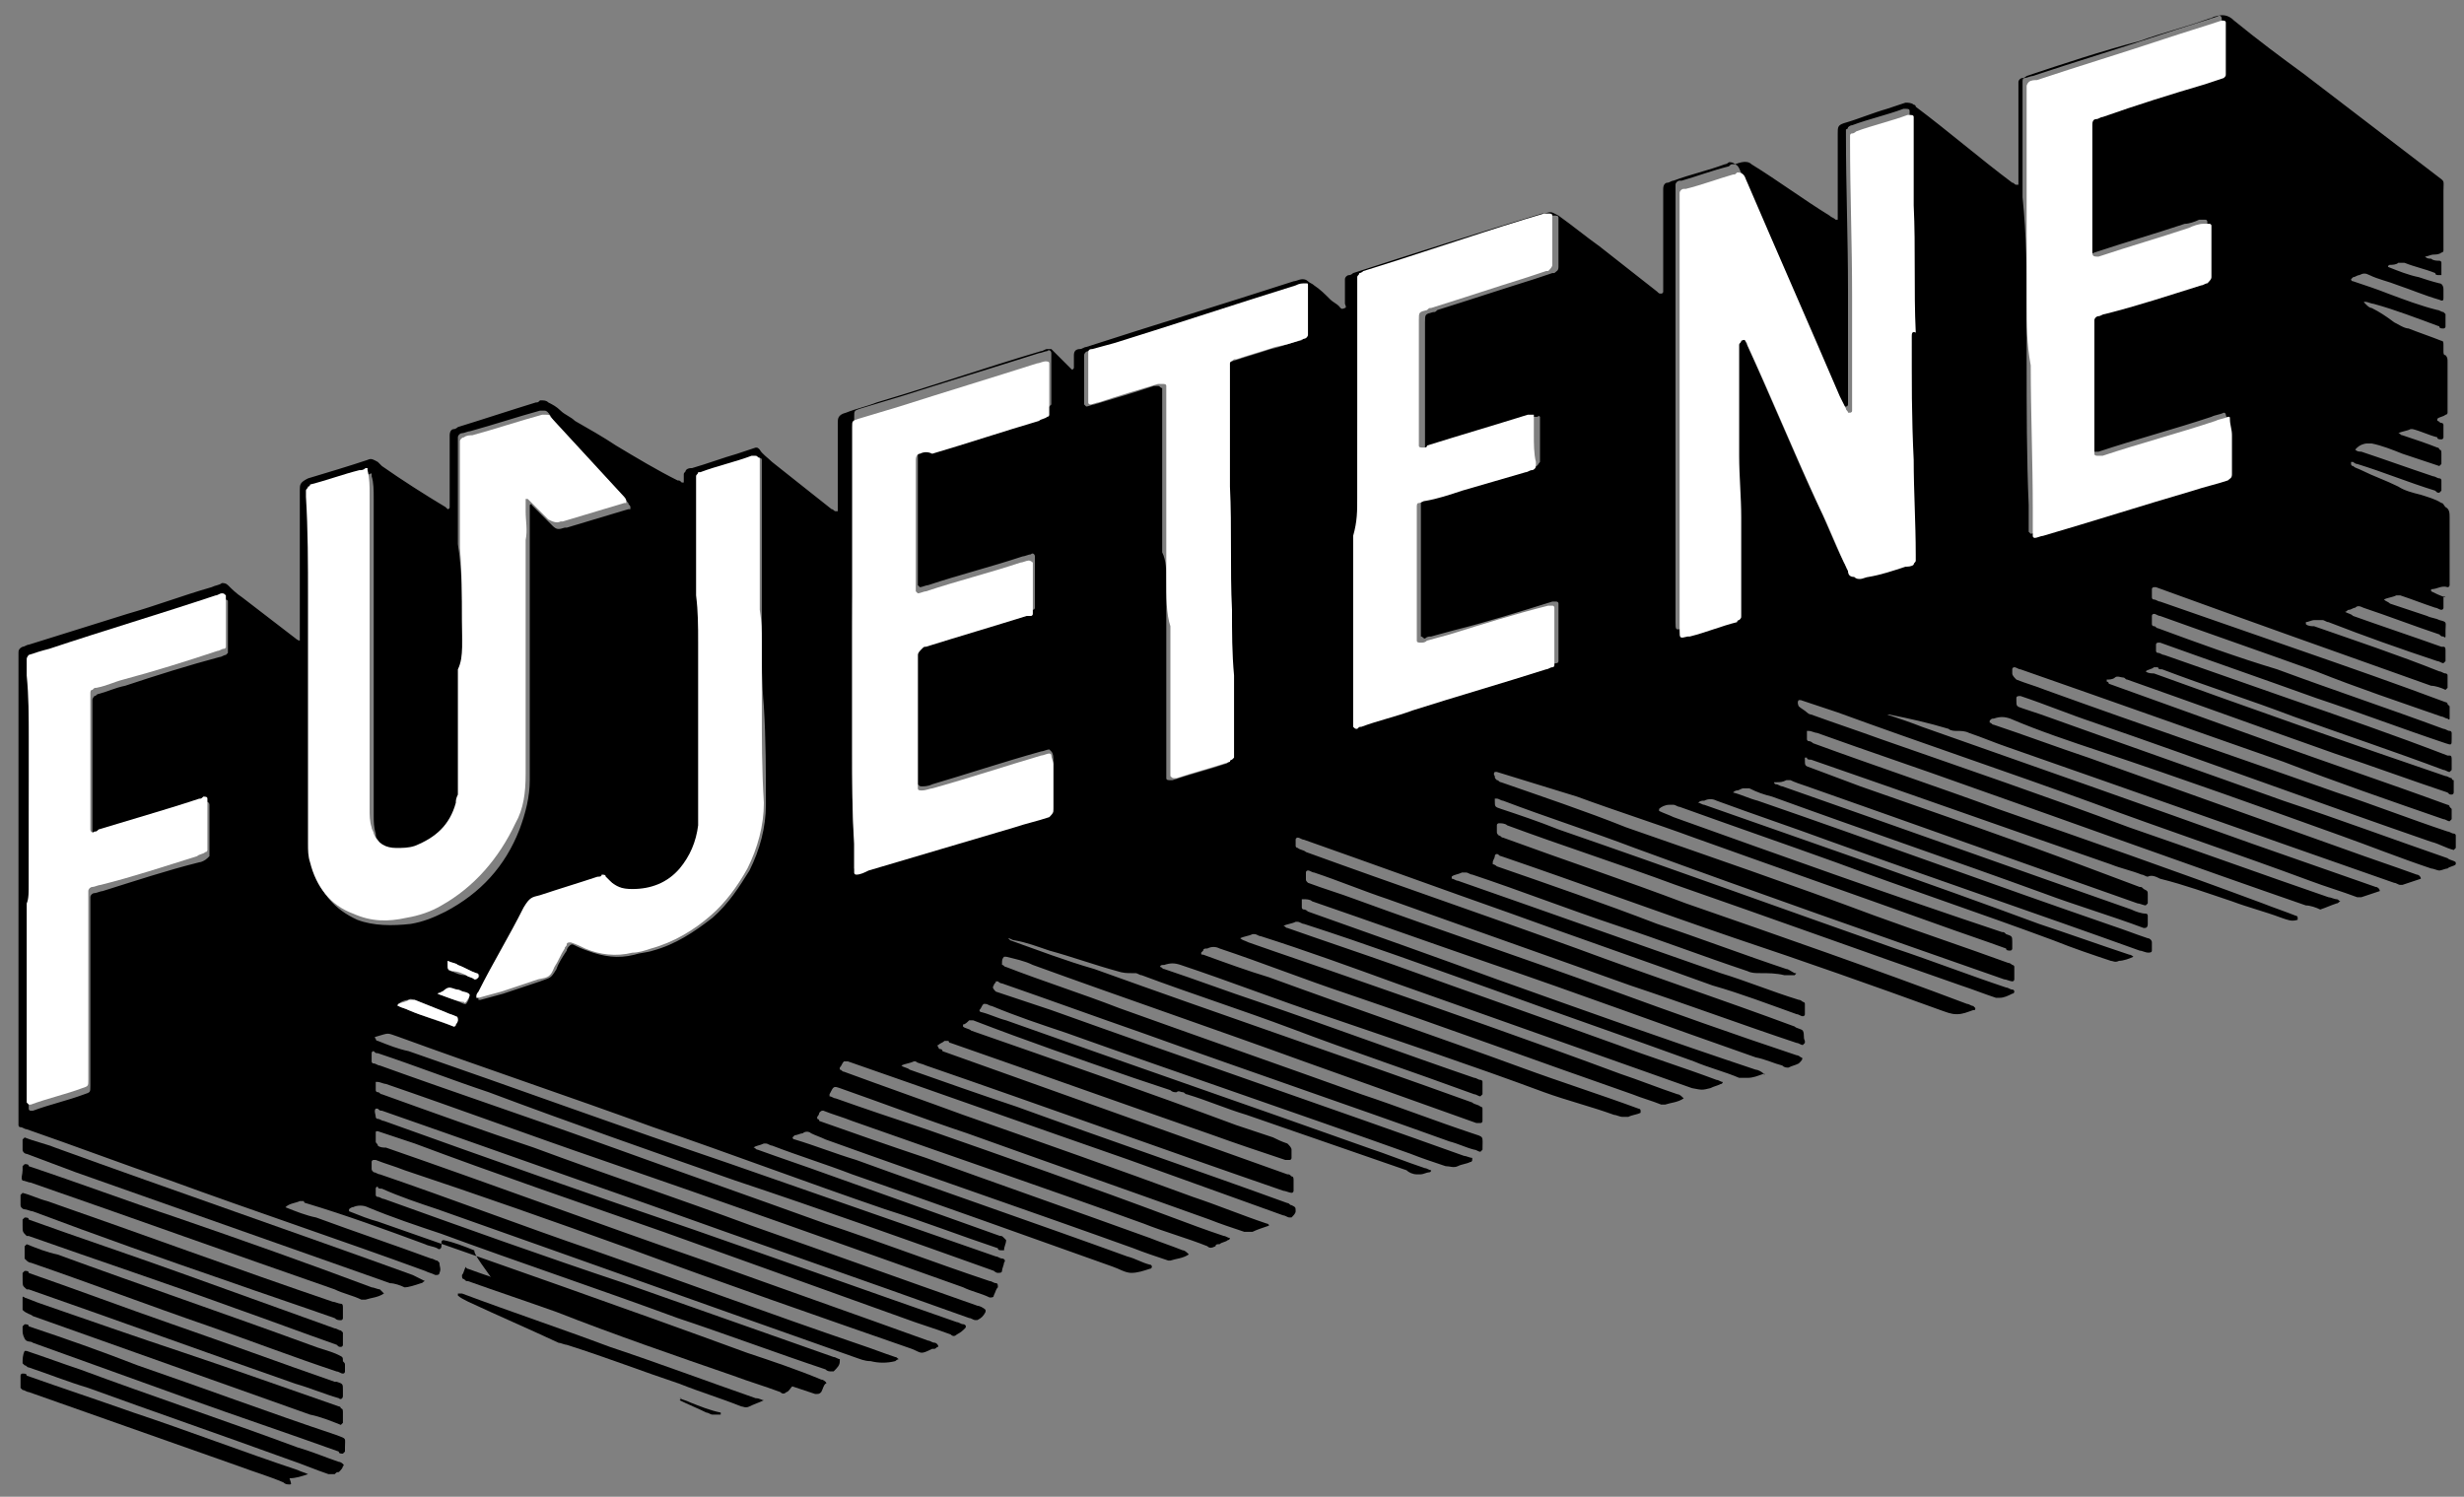 <?xml version="1.0" encoding="utf-8"?>
<!-- Generator: Adobe Illustrator 25.0.1, SVG Export Plug-In . SVG Version: 6.00 Build 0)  -->
<svg version="1.1" id="Livello_1" xmlns="http://www.w3.org/2000/svg" xmlns:xlink="http://www.w3.org/1999/xlink" x="0px" y="0px"
	 width="120px" height="72.9px" viewBox="0 0 120 72.9" style="enable-background:new 0 0 120 72.9;" xml:space="preserve">
<rect x="0" y="0" width="120" height="72.9" fill="#808080" stroke="none"/>
<style type="text/css">
	.st0{fill:#004F9F;}
	.st1{fill-rule:evenodd;clip-rule:evenodd;fill:#004F9F;}
	.st2{fill:#444749;}
	.st3{fill:#F086A0;}
	.st4{fill:#E60064;}
	.st5{fill:#FFFFFF;}
	.st6{fill:#F9B122;}
	.st7{fill:#D51317;}
	.st8{fill:#5881C1;}
	.st9{fill:#6F6B6A;}
	.st10{fill:#928E8D;}
	.st11{fill:#F8E700;}
	.st12{fill-rule:evenodd;clip-rule:evenodd;}
	.st13{fill-rule:evenodd;clip-rule:evenodd;fill:#FFFFFF;}
	.st14{fill:#0FA8BD;}
	.st15{fill:#6A7A7E;}
	.st16{fill:#F18825;}
	.st17{fill:#084255;}
</style>
<g>
	<g>
		<path class="st12" d="M23.1,60.9c-0.5-0.2-1-0.4-1.5-0.5c0,0-0.1,0-0.1,0.1c0,0.1,0,0.1,0,0.2c0,0.1-0.1,0.2-0.2,0.1
			c-0.2-0.1-0.4-0.1-0.6-0.2c-1.9-0.7-3.8-1.4-5.8-2c0,0-0.1,0-0.1-0.1c0,0-0.1,0-0.2,0c-0.2,0.1-0.5,0.1-0.7,0.3
			c0.5,0.2,1,0.4,1.5,0.5c1.9,0.7,3.7,1.3,5.6,2c0.1,0,0.2,0.1,0.3,0.1c0,0,0.1,0.1,0.1,0.1c0,0.2,0.1,0.3,0,0.5
			c0,0.1-0.1,0.1-0.2,0.1c-0.2-0.1-0.3-0.1-0.5-0.2c-4.1-1.5-8.3-2.9-12.4-4.4c-2.3-0.8-4.7-1.7-7-2.5c-0.1,0-0.2-0.1-0.3-0.1
			c-0.1,0-0.1-0.1-0.1-0.1c0,0,0-0.1,0-0.2c0-0.9,0-1.7,0-2.6c0-0.4,0-0.8,0-1.1c0-0.6,0-1.2,0-1.8c0-4.3,0-8.5,0-12.8
			c0-1.4,0-2.7,0-4.1c0-0.1,0-0.3,0-0.4c0-0.1,0-0.2,0.2-0.3c0.1,0,0.2-0.1,0.3-0.1c1.6-0.5,3.2-1,4.8-1.5c1.4-0.4,2.7-0.9,4.1-1.3
			c0.2-0.1,0.4-0.1,0.5-0.2c0.1,0,0.2,0,0.3,0.1c0.2,0.2,0.4,0.4,0.7,0.6c0.9,0.7,1.7,1.3,2.6,2c0,0,0.1,0.1,0.2,0.1c0,0,0,0,0,0
			c0,0,0-0.1,0-0.1c0-1.7,0-3.4,0-5c0-0.7,0-1.4,0-2.2c0-0.3,0-0.4,0.4-0.6c1-0.3,2-0.6,2.9-0.9c0.2-0.1,0.3,0,0.5,0.1
			c0.1,0.1,0.1,0.1,0.2,0.2c1,0.7,2.1,1.4,3.1,2c0,0,0.1,0.1,0.1,0.1c0,0,0.1,0,0.1-0.1c0-0.4,0-0.8,0-1.2c0-0.7,0-1.5,0-2.2
			c0,0,0-0.1,0-0.1c0-0.2,0.1-0.3,0.2-0.3c0.1,0,0.2-0.1,0.2-0.1c1.3-0.4,2.5-0.8,3.8-1.2c0.1,0,0.1,0,0.2-0.1c0.2,0,0.3,0,0.4,0.1
			c0.2,0.1,0.4,0.2,0.6,0.4c0.2,0.2,0.5,0.3,0.7,0.5c0.7,0.4,1.4,0.8,2,1.2c1,0.6,2,1.2,3,1.7c0.1,0,0.1,0,0.2,0.1c0,0,0.1,0,0.1,0
			c0-0.1,0-0.3,0-0.4c0-0.1,0.1-0.1,0.1-0.2c0.1-0.1,0.2-0.1,0.3-0.1c0.7-0.2,1.5-0.5,2.2-0.7c0.3-0.1,0.6-0.2,0.9-0.3
			c0.1,0,0.1,0,0.2,0.1c0.1,0.2,0.4,0.4,0.6,0.6c1,0.8,1.9,1.5,2.9,2.3c0.1,0,0.1,0.1,0.2,0.1c0,0,0.1,0,0.1,0c0,0,0-0.1,0-0.1
			c0-0.4,0-0.9,0-1.3c0-1,0-2,0-2.9c0-0.2,0-0.4,0.4-0.5c0.5-0.2,1-0.3,1.5-0.5c2.7-0.8,5.3-1.7,8-2.5c0.1,0,0.2-0.1,0.3-0.1
			c0.1,0,0.1,0,0.2,0c0.1,0.1,0.2,0.2,0.3,0.3c0.2,0.2,0.4,0.4,0.6,0.6c0,0,0.1,0.1,0.1,0.1c0.1,0,0.1-0.1,0.1-0.1
			c0-0.2,0-0.4,0-0.6c0-0.2,0.1-0.3,0.3-0.3c0.1,0,0.2-0.1,0.3-0.1c3.4-1.1,6.7-2.1,10.1-3.2c0.1,0,0.3-0.1,0.4-0.1
			c0.1,0,0.2,0,0.3,0.1c0.1,0.1,0.2,0.1,0.3,0.2c0.3,0.2,0.5,0.4,0.8,0.7c0.1,0.1,0.3,0.2,0.4,0.3c0.1,0.1,0.1,0.2,0.3,0.1
			c0.1,0,0-0.2,0-0.2c0-0.3,0-0.6,0-0.9c0-0.1,0-0.2,0-0.3c0-0.1,0.1-0.2,0.2-0.2c0.1,0,0.2-0.1,0.2-0.1c3.1-1,6.2-2,9.2-2.9
			c0,0,0.1,0,0.1,0c0.4-0.1,0.3-0.1,0.7,0.1c0.7,0.5,1.3,1,2,1.5c0.9,0.7,1.9,1.5,2.8,2.2c0.1,0.1,0.1,0.1,0.2,0.1
			c0,0,0.1,0,0.1-0.1c0-0.1,0-0.2,0-0.3c0-1.4,0-2.8,0-4.3c0-0.1,0-0.3,0-0.4c0-0.2,0.1-0.3,0.2-0.3c0.1,0,0.2-0.1,0.3-0.1
			c0.8-0.3,1.7-0.5,2.5-0.8c0.1,0,0.2-0.1,0.2-0.1c0.1,0,0.2,0,0.3,0.1C85,7.8,85.2,7.9,85.3,8c1.3,0.8,2.5,1.7,3.8,2.5
			c0.1,0.1,0.2,0.1,0.3,0.2c0,0,0.1,0,0.1,0c0-0.1,0-0.2,0-0.3c0-1.3,0-2.6,0-3.9c0-0.3,0-0.4,0.3-0.5c0.7-0.2,1.4-0.5,2.1-0.7
			c0.3-0.1,0.6-0.2,0.9-0.3c0.1,0,0.3,0,0.4,0.1c0,0,0.1,0,0.1,0.1c1.6,1.2,3.1,2.5,4.7,3.7c0.1,0,0.1,0.1,0.2,0.1c0,0,0.1,0,0.1,0
			c0,0,0-0.1,0-0.1c0-1.1,0-2.1,0-3.2c0-0.5,0-0.9,0-1.4c0-0.1,0-0.2,0-0.3c0-0.1,0.1-0.2,0.2-0.2c0.1,0,0.2-0.1,0.2-0.1
			c1.8-0.6,3.6-1.2,5.5-1.7c1.1-0.4,2.3-0.7,3.4-1.1c0.1,0,0.2-0.1,0.3-0.1c0.3-0.1,0.6-0.1,0.9,0.2c1.1,0.9,2.3,1.8,3.4,2.6
			c2.1,1.6,4.3,3.3,6.4,4.9c0.5,0.4,0.4,0.2,0.4,0.8c0,0.8,0,1.6,0,2.5c0,0.1,0,0.2,0,0.4c0,0,0,0.1-0.1,0.1
			c-0.1,0.1-0.3,0.1-0.4,0.1c-0.1,0-0.3,0.1-0.4,0.1c0.1,0.1,0.2,0.1,0.3,0.1c0.1,0.1,0.3,0.1,0.4,0.1c0,0,0.1,0,0.1,0.1
			c0,0.2,0,0.4,0,0.6c0,0-0.1,0-0.1,0c-0.1,0-0.2,0-0.2-0.1c-0.5-0.2-1-0.3-1.5-0.5c-0.1,0-0.2,0-0.3,0c-0.1,0.1-0.3,0.1-0.4,0.1
			c0,0-0.1,0-0.1,0.1c0.5,0.2,1,0.4,1.5,0.5c0.3,0.1,0.6,0.2,1,0.3c0.1,0,0.2,0.1,0.2,0.3c0,0.1,0,0.2,0,0.4c0,0.1,0,0.2-0.2,0.1
			c-0.7-0.2-1.4-0.5-2-0.7c-0.5-0.2-1-0.3-1.4-0.5c-0.2-0.1-0.3-0.1-0.5,0c-0.1,0-0.2,0.1-0.3,0.1c0,0-0.1,0.1-0.1,0.1
			c0,0,0,0.1,0.1,0.1c0.6,0.2,1.2,0.4,1.7,0.6c0.8,0.3,1.6,0.6,2.4,0.8c0.1,0,0.2,0.1,0.3,0.1c0,0,0.1,0.1,0.1,0.1
			c0,0.2,0,0.4,0,0.6c0,0,0,0.1-0.1,0.1c-0.1,0-0.2,0-0.2-0.1c-1.1-0.4-2.1-0.8-3.2-1.1c-0.1,0-0.3-0.1-0.4-0.1c-0.1,0-0.1,0,0,0.1
			c0.1,0.1,0.2,0.2,0.3,0.2c0.4,0.2,0.7,0.4,1.1,0.7c0.2,0.1,0.5,0.3,0.7,0.3c0.5,0.2,1.1,0.4,1.6,0.6c0.1,0,0.1,0.1,0.1,0.2
			c0,0.1,0,0.2,0,0.3c0,0.1,0,0.2,0.1,0.2c0.1,0.1,0.1,0.2,0.1,0.3c0,0.8,0,1.6,0,2.4c0,0,0,0.1,0,0.1c0,0,0,0.1-0.1,0.1
			c-0.1,0.1-0.3,0.1-0.4,0.2c0,0,0,0,0,0.1c0.1,0,0.1,0.1,0.2,0.1c0.1,0,0.1,0.1,0.1,0.1c0,0.2,0,0.4,0,0.6c0,0,0,0.1-0.1,0.1
			c-0.1,0-0.2,0-0.2-0.1c-0.4-0.1-0.8-0.3-1.2-0.4c0,0-0.1,0-0.1,0c-0.2,0.1-0.4,0.1-0.6,0.2c0,0,0,0,0,0c0,0,0,0,0,0
			c0.1,0,0.1,0.1,0.2,0.1c0.6,0.2,1.2,0.4,1.7,0.6c0,0,0.1,0,0.1,0.1c0.1,0,0.1,0.1,0.1,0.2c0,0.2,0,0.3,0,0.5c0,0-0.1,0.1-0.1,0.1
			c-0.6-0.2-1.2-0.4-1.8-0.6c-0.5-0.2-1-0.4-1.5-0.5c-0.1,0-0.1,0-0.2,0c-0.2,0-0.4,0.1-0.5,0.2c0,0,0,0-0.1,0.1
			c0.1,0.1,0.2,0.1,0.3,0.1c1.2,0.4,2.3,0.8,3.5,1.2c0.1,0,0.2,0.1,0.3,0.1c0.1,0,0.1,0.1,0.1,0.1c0,0.2,0,0.3,0,0.5
			c0,0-0.1,0.1-0.1,0.1c-0.1,0-0.1,0-0.2-0.1c-1.3-0.4-2.5-0.9-3.8-1.3c-0.1,0-0.2-0.1-0.2-0.1c0,0-0.1,0-0.1,0c0,0,0,0.1,0,0.1
			c0,0,0,0.1,0.1,0.1c0.1,0.1,0.2,0.1,0.4,0.2c0.6,0.3,1.2,0.5,1.8,0.8c0.3,0.2,0.7,0.3,1.1,0.4c0.3,0.1,0.7,0.2,1,0.4
			c0.1,0,0.1,0.1,0.2,0.2c0,0,0,0,0,0c0.2,0.1,0.2,0.3,0.2,0.5c0,1,0,2,0,3c0,0.1,0,0.2,0,0.3c0,0,0,0.1-0.1,0.1
			c-0.3-0.1-0.5,0.1-0.8,0.1c0,0,0,0,0,0c0,0,0,0.1,0,0.1c0.2,0.1,0.4,0.2,0.7,0.3C119,29,119,29,119,29.2c0,0.1,0,0.3,0,0.4
			c0,0,0,0.1-0.1,0.1c-0.1,0-0.2-0.1-0.3-0.1c-0.6-0.2-1.1-0.4-1.7-0.6c-0.1,0-0.2,0-0.2,0c-0.2,0.1-0.4,0.1-0.6,0.2
			c0.1,0.1,0.2,0.1,0.3,0.2c0.6,0.2,1.2,0.4,1.8,0.6c0.2,0.1,0.4,0.1,0.6,0.2c0.4,0.1,0.3,0.1,0.3,0.5c0,0.1,0,0.2,0,0.3
			c0,0,0,0.1-0.1,0c-0.1,0-0.1,0-0.2-0.1c-1.2-0.4-2.5-0.9-3.7-1.3c-0.2-0.1-0.3-0.1-0.4,0c-0.1,0-0.2,0.1-0.3,0.1
			c-0.1,0-0.1,0.1-0.2,0.1c0.2,0.1,0.3,0.1,0.4,0.2c1.4,0.5,2.9,1,4.3,1.5c0,0,0.1,0,0.1,0c0.1,0,0.1,0.1,0.1,0.2c0,0.2,0,0.3,0,0.5
			c0,0-0.1,0.1-0.1,0.1c-0.1,0-0.2-0.1-0.3-0.1c-1.8-0.6-3.5-1.2-5.3-1.9c-0.1,0-0.2-0.1-0.3-0.1c-0.1,0-0.2,0-0.4,0
			c-0.1,0-0.3,0.1-0.4,0.1c0,0,0,0.1,0,0.1c0,0,0,0,0,0c0.1,0.1,0.3,0.1,0.4,0.1c2,0.7,4.1,1.4,6.1,2.2c0.1,0,0.2,0.1,0.3,0.1
			c0,0,0.1,0,0.1,0.1c0,0.2,0,0.4,0,0.6c0,0-0.1,0.1-0.1,0.1c-0.2-0.1-0.5-0.2-0.7-0.2c-4.5-1.6-9-3.2-13.4-4.8c0,0-0.1,0-0.1,0
			c0,0-0.1,0-0.1,0.1c0,0.1,0,0.2,0,0.4c0,0,0,0.1,0.1,0.1c0.1,0,0.2,0.1,0.3,0.1c2.3,0.8,4.6,1.6,6.9,2.4c2.3,0.8,4.6,1.6,7,2.5
			c0,0,0.1,0,0.1,0.1c0,0,0.1,0.1,0.1,0.1c0,0.2,0,0.4,0,0.6c0,0,0,0.1-0.1,0c-0.1,0-0.2-0.1-0.3-0.1c-2-0.7-4.1-1.4-6.1-2.2
			c-2.5-0.9-5.1-1.8-7.6-2.7c-0.1,0-0.2-0.1-0.3-0.1c0,0-0.1,0-0.1,0.1c0,0.1,0,0.2,0,0.4c0,0,0,0.1,0.1,0.1c0.1,0,0.1,0.1,0.2,0.1
			c1.9,0.7,3.8,1.4,5.8,2c2.7,1,5.4,1.9,8.1,2.9c0.1,0,0.2,0.1,0.3,0.1c0.1,0,0.1,0.1,0.1,0.1c0,0.1,0,0.2,0,0.3
			c0,0.3,0,0.3-0.3,0.2c-2.1-0.7-4.2-1.5-6.3-2.2c-2.5-0.9-5.1-1.8-7.6-2.7c0,0-0.1,0-0.1,0c0,0-0.1,0-0.1,0.1c0,0.1,0,0.2,0,0.3
			c0,0,0,0.1,0.1,0.1c0.1,0,0.2,0.1,0.3,0.1c2,0.7,4,1.4,6,2.1c2.6,0.9,5.2,1.8,7.8,2.8c0,0,0.1,0,0.1,0c0.1,0,0.1,0.1,0.1,0.2
			c0,0.2,0,0.3,0,0.5c0,0-0.1,0.1-0.1,0.1c-0.1,0-0.2-0.1-0.3-0.1c-2.4-0.9-4.8-1.7-7.3-2.6c-2.1-0.8-4.3-1.5-6.4-2.3
			c-0.1,0-0.2,0-0.2-0.1c-0.1,0-0.2,0-0.2,0c-0.1,0.1-0.3,0.1-0.4,0.2c0,0,0,0,0,0c0,0,0,0,0,0c0.1,0.1,0.3,0.1,0.4,0.1
			c4.7,1.7,9.5,3.4,14.2,5c0.1,0,0.2,0.1,0.3,0.1c0,0,0,0.1,0.1,0.1c0,0.2,0,0.4,0,0.6c0,0,0,0.1-0.1,0.1c-0.1,0-0.1,0-0.2-0.1
			c-1.8-0.6-3.7-1.3-5.5-1.9c-3.4-1.2-6.7-2.4-10.1-3.6c-0.1,0-0.1-0.1-0.2-0.1c-0.1,0-0.3-0.1-0.4,0c-0.1,0.1-0.3,0.1-0.4,0.1
			c0,0,0,0,0,0c0,0,0,0.1,0,0.1c0,0,0.1,0,0.1,0.1c2.5,0.9,5,1.8,7.5,2.7c3,1.1,6,2.1,9,3.2c0,0,0.1,0,0.1,0.1c0,0,0.1,0.1,0.1,0.1
			c0,0.2,0,0.3,0,0.5c0,0-0.1,0.1-0.1,0.1c-0.1,0-0.2-0.1-0.3-0.1c-2.6-0.9-5.2-1.8-7.8-2.8c-4.3-1.5-8.5-3-12.8-4.5
			c-0.1,0-0.2-0.1-0.3-0.1c0,0-0.1,0-0.1,0.1c0,0.1,0,0.1,0,0.2c0,0.1,0.1,0.2,0.2,0.3c0.5,0.2,0.9,0.3,1.4,0.5
			c4.7,1.7,9.4,3.3,14.2,5c1.8,0.6,3.6,1.3,5.4,1.9c0.1,0,0.2,0.1,0.3,0.1c0,0,0.1,0,0.1,0.1c0,0.2,0,0.4,0,0.6c0,0-0.1,0.1-0.1,0.1
			c-0.4-0.1-0.7-0.3-1.1-0.4c-5.5-1.9-10.9-3.9-16.4-5.8c-1.2-0.4-2.4-0.9-3.6-1.3c-0.1,0-0.2,0-0.2,0.1c0,0,0,0,0,0.1
			c0,0.3,0,0.3,0.3,0.4c0.3,0.1,0.6,0.2,0.9,0.3c3.9,1.4,7.9,2.8,11.8,4.2c2.7,0.9,5.4,1.9,8,2.8c0.1,0.1,0.3,0.1,0.4,0.2
			c0,0,0,0,0,0c0,0,0,0.1,0,0.1c-0.1,0.1-0.3,0.1-0.4,0.2c-0.1,0-0.3,0.1-0.4,0.1c-0.1,0-0.3-0.1-0.4-0.1c-1.5-0.5-3-1.1-4.4-1.6
			c-3.9-1.4-7.8-2.8-11.7-4.1c-1.5-0.5-3-1-4.4-1.6c-0.3-0.1-0.5-0.1-0.8,0c-0.1,0-0.1,0-0.2,0.1c0,0,0,0,0,0.1c0,0,0,0,0,0
			c0.1,0,0.1,0.1,0.2,0.1c1.5,0.5,3.1,1.1,4.6,1.6c4.2,1.5,8.4,3,12.6,4.5c1.1,0.4,2.3,0.8,3.4,1.2c0.1,0,0.2,0.1,0.2,0.2
			c-0.3,0.1-0.6,0.2-0.9,0.3c0,0-0.1,0-0.1,0c-0.1,0-0.2-0.1-0.3-0.1c-6.3-2.2-12.5-4.4-18.8-6.6c-0.6-0.2-1.3-0.5-1.9-0.7
			c-0.2-0.1-0.4-0.1-0.6-0.1c-0.1,0-0.3,0-0.4-0.1c-1-0.3-1.9-0.5-2.9-0.7c0,0-0.1,0-0.1,0c0,0,0,0,0,0c0.6,0.2,1.2,0.4,1.7,0.6
			c5.4,1.9,10.8,3.8,16.1,5.7c2,0.7,4,1.4,6,2.1c0.1,0,0.2,0.1,0.2,0.2c-0.3,0.1-0.6,0.2-0.9,0.3c-0.1,0-0.1,0-0.2,0
			c-0.8-0.3-1.5-0.5-2.3-0.8c-3.5-1.3-7.1-2.5-10.6-3.8c-4.1-1.5-8.3-2.9-12.4-4.4c-0.6-0.2-1.2-0.4-1.8-0.6c0,0-0.1,0-0.1,0
			c-0.1,0.1,0,0.3,0,0.3c0.1,0.1,0.3,0.2,0.4,0.3c0.1,0.1,0.2,0.1,0.2,0.1c1.1,0.4,2.3,0.8,3.4,1.2c4,1.4,8.1,2.8,12.1,4.3
			c3.2,1.1,6.5,2.3,9.7,3.4c0.1,0,0.3,0.1,0.4,0.1c0.1,0,0.1,0.1,0.2,0.1c-0.1,0-0.1,0.1-0.2,0.1c-0.3,0.1-0.5,0.2-0.8,0.3
			c-0.2-0.1-0.5-0.2-0.7-0.2c-5.5-1.9-11-3.9-16.4-5.8c-2.5-0.9-4.9-1.7-7.4-2.6c-0.1,0-0.3-0.1-0.4-0.1c0,0-0.1,0-0.1,0
			c0,0.1,0,0.3,0,0.4c0,0,0,0.1,0.1,0.1c0.1,0,0.2,0.1,0.2,0.1c3,1.1,6,2.1,9,3.2c4.3,1.5,8.6,3,12.9,4.6c0.5,0.2,1.1,0.4,1.6,0.6
			c0,0,0.1,0,0.1,0.1c0,0,0,0,0,0.1c0,0,0,0,0,0c-0.3,0.1-0.5,0-0.8-0.1c-0.8-0.3-1.6-0.5-2.4-0.8c-1.2-0.4-2.3-0.8-3.5-1.1
			c-0.2-0.1-0.4-0.2-0.6-0.1c-0.1,0-0.2-0.1-0.3-0.1c-0.5-0.2-1-0.3-1.5-0.5c-4.9-1.7-9.7-3.4-14.6-5.1c-0.1,0-0.2,0-0.2-0.1
			c0,0-0.1,0-0.1,0c0,0,0,0.1,0,0.1c0,0.3,0,0.3,0.3,0.4c0.8,0.3,1.6,0.6,2.4,0.9c3.7,1.3,7.5,2.6,11.2,4c0.8,0.3,1.6,0.6,2.4,0.9
			c0.1,0,0.1,0,0.2,0.1c0.2,0.1,0.2,0.1,0.2,0.3c0,0.1,0,0.2,0,0.4c0,0-0.1,0.1-0.1,0.1c-0.1,0-0.3-0.1-0.4-0.1
			c-5.4-1.9-10.7-3.8-16.1-5.7c-0.3-0.1-0.6-0.2-0.8-0.3c-0.1,0-0.1,0-0.2,0c-0.2,0.1-0.3,0.1-0.5,0.1c0,0,0,0-0.1,0
			c0,0,0,0.1,0.1,0.1c0.1,0,0.2,0.1,0.3,0.1c5.7,2,11.3,4,17,6c0.2,0.1,0.5,0.2,0.7,0.2c0.1,0,0.1,0.1,0.1,0.1c0,0.1,0,0.3,0,0.4
			c0,0.2-0.1,0.2-0.2,0.2c-1.6-0.6-3.3-1.1-4.9-1.7c-4.4-1.6-8.8-3.1-13.2-4.7c-0.4-0.1-0.7-0.2-1.1-0.4c-0.1,0-0.2,0-0.3,0
			c-0.1,0-0.2,0.1-0.3,0.1c-0.1,0-0.2,0.1-0.2,0.1c0.4,0.1,0.8,0.3,1.2,0.4c5.8,2,11.5,4.1,17.3,6.1c0.6,0.2,1.1,0.4,1.7,0.6
			c0.1,0,0.2,0.1,0.2,0.2c0,0.1,0,0.3,0,0.4c0,0.1-0.1,0.1-0.2,0.1c-0.1,0-0.3-0.1-0.4-0.1c-5-1.8-10-3.5-15-5.3
			c-1.9-0.7-3.7-1.3-5.6-2c-0.2-0.1-0.4-0.1-0.6,0c-0.1,0-0.2,0-0.3,0.1c0,0,0,0,0,0c0,0,0,0,0,0c0.1,0,0.2,0.1,0.3,0.1
			c5.4,1.9,10.9,3.8,16.3,5.8c1.5,0.5,2.9,1,4.4,1.5c0.1,0,0.2,0.1,0.2,0.1c0,0,0,0,0,0c0,0,0,0,0,0c-0.2,0.1-0.5,0.2-0.7,0.2
			c-0.2,0.1-0.3,0-0.4,0c-0.9-0.3-1.8-0.6-2.8-1c-3.5-1.3-7.1-2.5-10.6-3.8c-2.5-0.9-5.1-1.8-7.6-2.7c-0.1,0-0.2-0.1-0.3-0.1
			c-0.1,0-0.1,0-0.2,0c-0.2,0-0.4,0.1-0.5,0.2c0,0,0,0,0,0c0,0,0,0.1,0,0.1c0.2,0.1,0.5,0.2,0.7,0.3c5.3,1.9,10.6,3.8,16,5.6
			c0.1,0,0.1,0,0.2,0.1c0.3,0.1,0.3,0.1,0.3,0.4c0,0.1,0,0.2,0,0.3c0,0,0,0.1-0.1,0.1c-0.1,0-0.2,0-0.2-0.1
			c-1.1-0.4-2.3-0.8-3.4-1.2c-3.9-1.4-7.9-2.8-11.8-4.2c-1.9-0.7-3.8-1.3-5.7-2c-1.3-0.4-2.6-0.8-3.9-1.2c0,0-0.1,0-0.1,0
			c-0.1,0.1,0,0.2,0,0.2c0,0.1,0,0.1,0.1,0.2c0.1,0,0.1,0.1,0.2,0.1c2,0.7,4.1,1.4,6.1,2.2c4,1.4,8.1,2.8,12.1,4.3
			c2.2,0.8,4.3,1.5,6.5,2.3c0.1,0,0.2,0.1,0.2,0.1c0,0,0.1,0,0.1,0.1c0,0.2,0,0.4,0,0.6c0,0,0,0.1-0.1,0.1c-0.1,0-0.3-0.1-0.4-0.1
			c-6-2.1-12-4.2-18-6.4c-2.1-0.8-4.3-1.5-6.4-2.3c-0.1,0-0.2-0.1-0.3-0.1c0,0-0.1,0-0.1,0c0,0,0,0.1,0,0.1c0,0.3,0,0.3,0.3,0.4
			c0.9,0.3,1.8,0.6,2.8,1c5.5,1.9,11,3.9,16.4,5.8c1.8,0.6,3.6,1.3,5.4,1.9c0.1,0,0.2,0.1,0.3,0.1c0.1,0,0.1,0.1,0.1,0.1
			c0,0,0,0.1-0.1,0.1c-0.2,0.1-0.4,0.2-0.6,0.2c-0.1,0-0.1,0-0.2,0c-0.6-0.2-1.1-0.4-1.7-0.6c-4.6-1.6-9.3-3.3-13.9-4.9
			c-2.7-1-5.5-1.9-8.2-2.9c-0.1-0.1-0.3-0.1-0.4-0.1c0,0-0.1,0-0.1,0.1c0,0.1,0,0.2,0,0.3c0,0.1,0,0.1,0.1,0.2
			c0.1,0,0.1,0.1,0.2,0.1c3,1.1,6,2.1,8.9,3.2c4.6,1.6,9.2,3.2,13.7,4.9c0.1,0,0.2,0.1,0.3,0.1c0,0,0.1,0.1,0.1,0.1
			c0,0.1,0,0.1-0.1,0.1c0,0,0,0,0,0c-0.3,0.1-0.5,0.2-0.8,0.2c-0.3,0-0.5-0.1-0.8-0.2c-3.3-1.2-6.7-2.4-10-3.5
			c-3.8-1.3-7.6-2.7-11.4-4c-0.1,0-0.1-0.1-0.2-0.1c0,0-0.1,0-0.1,0.1c0,0.1-0.1,0.2-0.1,0.3c0,0,0,0.1,0,0.1c0.1,0,0.2,0.1,0.2,0.1
			c2.6,0.9,5.2,1.8,7.8,2.8c2.1,0.7,4.2,1.5,6.3,2.2c0.1,0,0.2,0.1,0.4,0.2c0.1,0,0.1,0,0,0.1c0,0,0,0,0,0c-0.2,0-0.3,0-0.5,0
			c-0.4-0.1-0.8-0.1-1.2-0.1c-0.2,0-0.4,0-0.6-0.1c-2.1-0.7-4.2-1.5-6.3-2.2c-2.4-0.8-4.7-1.7-7.1-2.5c-0.1,0-0.2-0.1-0.3-0.1
			c0,0-0.1,0-0.2,0c-0.2,0.1-0.4,0.1-0.5,0.2c0,0,0,0,0,0c0,0,0,0.1,0,0.1c0.1,0,0.2,0.1,0.3,0.1c4.3,1.5,8.5,3,12.8,4.5
			c1.3,0.4,2.5,0.9,3.8,1.3c0.1,0,0.2,0.1,0.2,0.1c0,0,0.1,0,0.1,0.1c0,0.2,0,0.3,0,0.5c0,0.1-0.1,0.1-0.1,0.1
			c-0.1,0-0.2-0.1-0.3-0.1c-1.4-0.5-2.7-1-4.1-1.4c-3.3-1.2-6.5-2.3-9.8-3.5c-3.4-1.2-6.7-2.4-10.1-3.6c-0.1,0-0.2-0.1-0.3-0.1
			c0,0-0.1,0-0.1,0.1c0,0.1,0,0.2,0,0.3c0,0,0,0.1,0.1,0.1c0.1,0.1,0.3,0.1,0.4,0.2c4.4,1.6,8.8,3.1,13.2,4.7
			c3.5,1.3,7.1,2.5,10.6,3.8c0.1,0.1,0.3,0.1,0.4,0.2c0.1,0.2,0,0.3,0.1,0.5c0,0,0,0.1,0,0.1c0,0-0.1,0.1-0.1,0.1
			c-0.1,0-0.2-0.1-0.3-0.1c-2.7-0.9-5.4-1.9-8.1-2.8c-3.9-1.4-7.9-2.8-11.8-4.2c-1.2-0.4-2.4-0.9-3.6-1.3c-0.1,0-0.2-0.1-0.3-0.1
			c0,0-0.1,0-0.1,0.1c0,0.1,0,0.2,0,0.3c0,0.1,0,0.1,0.1,0.2c0.8,0.3,1.5,0.5,2.3,0.8c4.1,1.5,8.3,2.9,12.4,4.4
			c3,1.1,6.1,2.2,9.1,3.2c0.1,0,0.2,0.1,0.2,0.1c0.1,0,0.1,0.1,0,0.2c0,0-0.1,0.1-0.1,0.1c-0.2,0.1-0.3,0.1-0.5,0.2
			c-0.1,0-0.2,0-0.3-0.1c-0.4-0.1-0.8-0.3-1.3-0.4c-4.3-1.5-8.6-3.1-13-4.6c-2.9-1-5.7-2-8.6-3c-0.1-0.1-0.3-0.1-0.4-0.1
			c0,0-0.1,0-0.1,0c0,0.1,0,0.2,0,0.4c0,0,0,0.1,0.1,0.1c0.1,0,0.2,0.1,0.2,0.1c3.1,1.1,6.2,2.2,9.2,3.3c4.2,1.5,8.4,3,12.6,4.4
			c0.1,0,0.3,0.1,0.4,0.2c0,0,0,0,0,0c0,0.1,0.1,0,0,0c-0.3,0.1-0.5,0.2-0.8,0.2c-0.1,0-0.3,0-0.4,0c-0.7-0.3-1.5-0.5-2.2-0.8
			c-3.3-1.2-6.5-2.3-9.8-3.5c-3.1-1.1-6.1-2.2-9.2-3.2c-0.1,0-0.2-0.1-0.3-0.1c0,0-0.1,0-0.1,0c-0.2,0.1-0.4,0.1-0.6,0.2
			c-0.1,0,0,0,0,0c0,0,0,0,0,0c0.1,0,0.1,0.1,0.2,0.1c1.7,0.6,3.5,1.2,5.2,1.8c3.6,1.3,7.3,2.6,10.9,3.9c1.6,0.6,3.2,1.1,4.8,1.7
			c0.1,0,0.2,0.1,0.3,0.1c0,0,0,0,0,0c0,0,0,0.1-0.1,0.1c-0.2,0.1-0.3,0.1-0.5,0.2c-0.4,0.1-0.4,0.1-0.9,0
			c-4.8-1.7-9.6-3.4-14.4-5.1c-2.2-0.8-4.4-1.6-6.6-2.3c-0.1,0-0.2-0.1-0.3-0.1c0,0-0.1,0-0.1,0c-0.2,0.1-0.4,0.1-0.6,0.2
			c0.1,0.1,0.2,0.1,0.4,0.2c1.7,0.6,3.5,1.2,5.2,1.8c4.3,1.5,8.6,3,12.9,4.6c0.9,0.3,1.9,0.7,2.8,1c0.1,0,0.2,0.1,0.3,0.2
			c-0.3,0.2-0.6,0.2-0.9,0.3c-0.1,0-0.1,0-0.2,0c-0.5-0.2-0.9-0.3-1.4-0.5c-4.6-1.6-9.2-3.3-13.9-4.9c-2.1-0.7-4.1-1.5-6.2-2.2
			c-0.2-0.1-0.4-0.1-0.6,0c-0.1,0-0.2,0-0.2,0.1c0,0-0.1,0.1-0.1,0.1c0,0.1,0,0.1,0.1,0.1c1.1,0.4,2.2,0.8,3.2,1.1
			c4.1,1.5,8.2,2.9,12.3,4.4c1.9,0.7,3.8,1.3,5.7,2c0,0,0.1,0,0.1,0.1c0,0,0,0,0,0c0,0,0,0.1,0,0.1c-0.2,0.1-0.4,0.1-0.6,0.2
			c-0.1,0-0.2,0-0.3,0c-0.1,0-0.3-0.1-0.4-0.1c-1.1-0.4-2.3-0.7-3.4-1.1c-3.5-1.3-7.1-2.5-10.6-3.7c-2.4-0.8-4.7-1.7-7.1-2.5
			c-0.3-0.1-0.5-0.1-0.8,0c-0.1,0-0.2,0-0.2,0.1c-0.1,0,0,0,0,0c0,0,0,0,0,0c0.1,0,0.1,0.1,0.2,0.1c1.5,0.5,3.1,1.1,4.6,1.6
			c3.5,1.2,7,2.5,10.5,3.7c0.1,0,0.2,0.1,0.3,0.1c0,0,0.1,0,0.1,0.1c0,0.2,0,0.4,0,0.6c0,0-0.1,0.1-0.1,0.1c-0.1,0-0.2-0.1-0.3-0.1
			c-3-1.1-6-2.1-8.9-3.2c-2.4-0.9-4.9-1.7-7.3-2.6c-0.1,0-0.2-0.1-0.3-0.1c-0.1,0-0.1,0-0.2,0c-0.2,0-0.4,0-0.7-0.1
			c-1.1-0.3-2.2-0.7-3.3-1c-0.6-0.2-1.1-0.4-1.7-0.5c-0.1,0-0.2-0.1-0.3-0.1c0,0,0,0,0,0c0,0,0,0,0,0c0,0,0.1,0.1,0.1,0.1
			c1.4,0.5,2.7,1,4.1,1.4c6.1,2.2,12.3,4.3,18.4,6.5c0.1,0.1,0.3,0.1,0.4,0.2c0,0,0.1,0,0.1,0.1c0,0.2,0,0.4,0,0.6
			c0,0,0,0.1-0.1,0.1c-0.1,0-0.1,0-0.2,0c-2.8-1-5.6-2-8.4-3c-4.4-1.6-8.8-3.1-13.2-4.7c-0.4-0.2-0.9-0.3-1.3-0.4c0,0-0.1,0-0.1,0
			c-0.1,0.1-0.1,0.2-0.1,0.3c0,0,0,0.1,0,0.1c0.1,0,0.1,0.1,0.2,0.1c1.8,0.7,3.7,1.3,5.5,2c3.9,1.4,7.9,2.8,11.8,4.2
			c1.8,0.6,3.6,1.3,5.4,1.9c0.6,0.2,0.5,0.1,0.5,0.8c0,0-0.1,0.1-0.1,0.1c-0.1,0-0.2-0.1-0.3-0.1c-0.4-0.1-0.8-0.3-1.2-0.4
			c-5-1.8-10-3.5-15-5.3c-2.3-0.8-4.5-1.6-6.8-2.4c-0.1,0-0.2-0.1-0.2-0.1c0,0-0.1,0-0.1,0c0,0.1-0.1,0.1-0.1,0.2
			c-0.1,0.1,0,0.2,0.1,0.3c0.9,0.3,1.8,0.6,2.7,0.9c6.7,2.4,13.4,4.7,20.1,7.1c0.1,0,0.3,0.1,0.4,0.1c0,0,0,0.1,0,0.1
			c0,0,0,0.1-0.1,0.1c-0.2,0.1-0.4,0.1-0.6,0.2c-0.2,0.1-0.4,0-0.6,0c-0.6-0.2-1.2-0.4-1.7-0.6c-5.6-2-11.2-3.9-16.8-5.9
			c-1.2-0.4-2.4-0.8-3.6-1.3c-0.1,0-0.2-0.1-0.3-0.1c0,0-0.1,0-0.1,0c-0.1,0.1-0.1,0.2-0.2,0.3c0,0,0,0.1,0.1,0.1
			c0.4,0.1,0.8,0.3,1.2,0.4c5.9,2.1,11.7,4.1,17.6,6.2c0.9,0.3,1.9,0.7,2.8,1c0.1,0,0.2,0.1,0.3,0.1c0,0,0,0,0,0c0,0,0,0.1-0.1,0.1
			c-0.1,0-0.3,0.1-0.4,0.1c-0.1,0-0.1,0-0.2,0c-0.2,0-0.4-0.1-0.5-0.2c-2.6-0.9-5.2-1.8-7.8-2.7c-1-0.3-1.9-0.7-2.9-1
			c-0.1,0-0.1-0.1-0.2-0.1c-0.1,0-0.2-0.1-0.3,0c-0.1,0-0.2,0-0.3-0.1c-0.6-0.2-1.2-0.4-1.8-0.6c-2.6-0.9-5.2-1.8-7.8-2.8
			c0,0-0.1,0-0.1,0c0,0-0.1,0-0.1,0c-0.1,0.1-0.2,0.2-0.3,0.2c0,0,0,0.1,0,0.1c0.1,0.1,0.3,0.1,0.4,0.2c4.3,1.5,8.6,3,12.9,4.6
			c0.6,0.2,1.2,0.4,1.8,0.6c0.2,0.1,0.4,0.2,0.7,0.3c0.1,0.1,0.2,0.2,0.2,0.3c0,0.1,0,0.2,0,0.4c0,0,0,0.1-0.1,0.1
			c-0.1,0-0.1,0-0.2,0c-1.2-0.4-2.4-0.8-3.5-1.2c-4.3-1.5-8.5-3-12.8-4.5c0,0-0.1,0-0.1-0.1c-0.1,0-0.2,0-0.2,0
			c-0.1,0.1-0.2,0.1-0.3,0.2c0,0-0.1,0,0,0.1c0,0,0,0.1,0.1,0.1c0,0,0.1,0,0.1,0.1c2.8,1,5.6,2,8.4,3c2.8,1,5.6,2,8.4,3
			c0.1,0,0.1,0,0.2,0.1c0.1,0,0.1,0.1,0.1,0.2c0,0.2,0,0.3,0,0.5c0,0,0,0.1-0.1,0.1c-0.1,0-0.3-0.1-0.4-0.1
			c-5.8-2-11.6-4.1-17.4-6.1c-0.2-0.1-0.4-0.1-0.5-0.2c0,0-0.1,0-0.1,0c-0.2,0.1-0.4,0.1-0.6,0.2c0.1,0.1,0.3,0.1,0.4,0.2
			c1.7,0.6,3.4,1.2,5.2,1.8c4.4,1.6,8.8,3.1,13.2,4.7c0.1,0,0.1,0.1,0.2,0.1c0.2,0.1,0.2,0.1,0.2,0.3c0,0.1-0.1,0.2-0.2,0.3
			c0,0-0.1,0-0.1,0c-0.1,0-0.2-0.1-0.3-0.1c-2.5-0.9-5-1.8-7.5-2.7c-4.6-1.6-9.1-3.2-13.7-4.8c0,0-0.1,0-0.1,0c0,0-0.1,0-0.1,0
			c-0.1,0.1-0.1,0.2-0.2,0.3c0,0,0,0.1,0,0.1c0.1,0,0.1,0.1,0.2,0.1c1.9,0.7,3.9,1.4,5.8,2.1c3.7,1.3,7.4,2.6,11.2,4
			c1.2,0.4,2.4,0.9,3.6,1.3c0,0,0.1,0,0.1,0.1c0,0,0,0,0,0c0,0,0,0,0,0c-0.3,0.1-0.6,0.2-0.8,0.3c-0.1,0-0.2,0-0.4,0
			c-0.6-0.2-1.2-0.4-1.7-0.6c-3.9-1.4-7.9-2.8-11.8-4.2c-2.1-0.7-4.2-1.5-6.2-2.2c0,0,0,0,0,0c-0.3-0.1-0.3-0.1-0.5,0.3
			c0,0,0,0.1,0,0.1c0.1,0,0.2,0.1,0.3,0.1c1.4,0.5,2.9,1,4.4,1.5c4,1.4,8,2.8,12,4.3c0.8,0.3,1.6,0.6,2.5,0.9c0.1,0,0.2,0.1,0.3,0.1
			c0,0,0,0,0,0c0,0,0,0.1-0.1,0.1c-0.1,0.1-0.3,0.1-0.4,0.2c-0.1,0-0.2,0-0.2,0.1c-0.2,0.1-0.3,0.1-0.4,0c-1-0.4-2.1-0.7-3.1-1.1
			c-4.7-1.7-9.4-3.3-14.2-5c-0.5-0.2-0.9-0.3-1.4-0.5c-0.1,0-0.1,0-0.2,0.1c0,0.1-0.1,0.2-0.1,0.2c0,0,0,0.1,0,0.1
			c0,0,0.1,0,0.1,0.1c1.7,0.6,3.4,1.2,5.2,1.8c3.6,1.3,7.3,2.6,10.9,3.9c0.5,0.2,1.1,0.4,1.6,0.6c0.1,0,0.2,0.1,0.3,0.2
			c-0.3,0.2-0.6,0.2-0.9,0.3c0,0-0.1,0-0.1,0c-0.6-0.2-1.2-0.4-1.7-0.6c-5-1.8-10-3.5-15-5.3c-0.2-0.1-0.5-0.2-0.7-0.3
			c-0.1-0.1-0.3-0.1-0.4,0c-0.1,0-0.3,0.1-0.4,0.1c0,0,0,0-0.1,0.1c0,0,0,0.1,0.1,0.1c1,0.3,2,0.7,3,1c4.4,1.6,8.8,3.1,13.2,4.7
			c0.4,0.1,0.7,0.3,1.1,0.4c0.1,0,0.1,0.1,0.1,0.1c0,0,0,0.1-0.1,0.1c-0.3,0.1-0.6,0.2-0.9,0.2c-0.3,0-0.6-0.2-0.9-0.3
			c-4.2-1.5-8.4-3-12.7-4.5c-1.3-0.5-2.6-0.9-3.9-1.4c-0.1,0-0.2-0.1-0.3-0.1c0,0-0.1,0-0.1,0c-0.2,0.1-0.4,0.1-0.5,0.2c0,0,0,0,0,0
			c0,0,0,0,0,0c0.1,0,0.1,0.1,0.2,0.1c1.1,0.4,2.3,0.8,3.4,1.2c2.8,1,5.6,2,8.4,3c0.1,0,0.1,0,0.2,0.1c0,0,0.1,0.1,0.1,0.1
			c0,0.2-0.1,0.3-0.1,0.5c0,0-0.1,0-0.1,0c-0.1,0-0.2,0-0.2-0.1c-1.8-0.6-3.6-1.3-5.5-1.9c-3.8-1.3-7.5-2.7-11.3-4
			c-4.1-1.5-8.3-2.9-12.4-4.4c-0.6-0.2-0.4-0.2-1.1,0c0,0-0.1,0,0,0.1c0,0,0,0.1,0.1,0.1c0.5,0.2,1,0.4,1.5,0.5
			c5.2,1.8,10.4,3.7,15.7,5.5c4.3,1.5,8.6,3,12.9,4.5c0.1,0,0.2,0.1,0.3,0.1c0.1,0,0.2,0.1,0.1,0.2c0,0.1-0.1,0.3-0.1,0.4
			c0,0.1-0.1,0.1-0.2,0.1c-0.1,0-0.2-0.1-0.2-0.1c-4.2-1.5-8.4-3-12.6-4.4c-4-1.4-8-2.8-12-4.3c-1.8-0.6-3.6-1.3-5.4-1.9
			c-0.1,0-0.1,0-0.2-0.1c0,0-0.1,0-0.1,0.1c0,0.1,0,0.2,0,0.4c0,0,0,0.1,0.1,0.1c0.1,0,0.2,0.1,0.3,0.1c3.6,1.3,7.2,2.5,10.8,3.8
			c3.6,1.3,7.3,2.6,10.9,3.9c2.7,0.9,5.3,1.9,8,2.8c0.1,0,0.2,0.1,0.3,0.1c0.1,0,0.1,0.1,0.1,0.2c-0.1,0.1-0.1,0.2-0.2,0.4
			c0,0.1-0.1,0.1-0.2,0.1c-0.4-0.2-0.9-0.3-1.3-0.5c-5.9-2.1-11.8-4.2-17.6-6.2c-3.5-1.2-7-2.5-10.5-3.7c-0.1,0-0.3-0.1-0.4-0.1
			c0,0-0.1,0-0.1,0c0,0.1,0,0.3,0,0.4c0,0,0,0.1,0.1,0.1c0.1,0,0.1,0.1,0.2,0.1c2.5,0.9,5,1.8,7.4,2.6c3.5,1.3,7.1,2.5,10.6,3.8
			c3.7,1.3,7.3,2.6,11,3.9c0.1,0,0.3,0.1,0.4,0.2c0,0,0,0.1,0,0.1c-0.1,0.2-0.2,0.3-0.4,0.4c0,0-0.1,0-0.1,0c-0.1,0-0.2-0.1-0.3-0.1
			c-5.3-1.9-10.5-3.7-15.8-5.6c-4.3-1.5-8.5-3-12.8-4.5c-0.1,0-0.1,0-0.2-0.1c0,0-0.1,0-0.1,0c-0.1,0.1,0,0.3,0,0.4
			c0,0,0,0.1,0.1,0.1c0.1,0,0.2,0.1,0.3,0.1c5,1.8,10.1,3.6,15.1,5.3c4.3,1.5,8.5,3,12.8,4.5c0.1,0,0.2,0.1,0.3,0.1
			c0.1,0,0.2,0.1,0.1,0.2c-0.1,0.1-0.2,0.2-0.4,0.3c-0.1,0.1-0.2,0.1-0.3,0c-0.8-0.3-1.5-0.5-2.3-0.8c-3.9-1.4-7.8-2.8-11.7-4.2
			c-4-1.4-8.1-2.8-12.1-4.3c-0.6-0.2-1.2-0.4-1.8-0.6c-0.1,0-0.1,0-0.1,0.1c0,0.1,0,0.2,0,0.3c0,0,0,0,0,0.1c0,0.1,0.1,0.1,0.1,0.2
			c0.1,0.1,0.3,0.1,0.4,0.1c5.2,1.8,10.3,3.7,15.5,5.5c3.6,1.3,7.3,2.6,10.9,3.9c0.1,0,0.2,0.1,0.3,0.1c0.1,0,0.2,0.1,0.2,0.2
			c-0.1,0-0.1,0.1-0.2,0.1c0,0-0.1,0-0.1,0c-0.6,0.3-0.5,0.2-1,0c-4.6-1.6-9.2-3.2-13.8-4.9c-3.6-1.3-7.3-2.6-10.9-3.8
			c-0.5-0.2-0.9-0.3-1.4-0.5c0,0-0.1,0-0.1,0c0,0-0.1,0-0.1,0.1c0,0.1,0,0.2,0,0.3c0,0.1,0,0.1,0.1,0.2c0.1,0,0.2,0.1,0.3,0.1
			c3.5,1.2,6.9,2.5,10.4,3.7c4.3,1.5,8.6,3.1,13,4.6c0.6,0.2,1.1,0.4,1.7,0.6c0.1,0,0.1,0.1,0.2,0.1c0,0,0,0,0,0
			c-0.1,0-0.2,0.1-0.2,0.1c-0.4,0.1-0.8,0.1-1.2,0c-0.3,0-0.5-0.1-0.8-0.2c-6.8-2.4-13.5-4.8-20.3-7.2c-0.9-0.3-1.8-0.6-2.7-1
			c-0.1,0-0.2,0-0.2-0.1c0,0-0.1,0-0.1,0.1c0,0.1,0,0.2,0,0.3c0,0,0,0.1,0.1,0.1c0.1,0,0.2,0.1,0.3,0.1c3.9,1.4,7.8,2.8,11.7,4.1
			c3.4,1.2,6.8,2.4,10.2,3.6c0.1,0,0.2,0.1,0.3,0.1c0,0,0,0.1,0,0.1c0,0.2-0.1,0.3-0.3,0.5c0,0-0.1,0-0.1,0c-0.1,0-0.2,0-0.3-0.1
			c-2.4-0.8-4.8-1.7-7.2-2.5c-3.8-1.4-7.7-2.7-11.5-4.1c-1.2-0.4-2.4-0.8-3.6-1.3c-0.2-0.1-0.5-0.1-0.7,0c-0.1,0-0.2,0.1-0.2,0.1
			c0,0,0,0,0,0c0,0,0,0.1,0,0.1c0.5,0.2,1,0.4,1.4,0.5c6,2.1,12,4.2,18,6.4c1.2,0.4,2.4,0.8,3.6,1.3c0.1,0,0.2,0.1,0.2,0.1
			c0,0,0.1,0.1,0,0.1c-0.1,0.1-0.1,0.2-0.2,0.4c-0.1,0.1-0.1,0.1-0.3,0.1c-0.6-0.2-1.2-0.4-1.8-0.6c-4.2-1.5-8.4-3-12.7-4.5
			c-0.4-0.1-0.8-0.3-1.2-0.4c-0.1,0-0.1-0.1-0.1-0.2C23.1,61.1,23.1,61,23.1,60.9z M93.1,16.4C93.1,16.4,93.1,16.4,93.1,16.4
			c0-0.2,0-0.3,0-0.5c0-2.1,0-4.1-0.1-6.2c0-1.1,0-2.3,0-3.4c0-0.2,0-0.4,0-0.7c0-0.1,0-0.1,0-0.2c0-0.1-0.1-0.1-0.2-0.1
			c0,0-0.1,0-0.1,0c-0.8,0.3-1.7,0.5-2.5,0.8c-0.1,0-0.2,0.1-0.2,0.1c0,0,0,0.1-0.1,0.1c0,0.1,0,0.2,0,0.3c0,2.5,0.1,5,0.1,7.5
			c0,1.3,0,2.6,0,3.9c0,0.5,0,0.9,0,1.4c0,0.1,0,0.2,0,0.3c0,0,0,0.1-0.1,0.1c0,0-0.1,0-0.1,0c0-0.1-0.1-0.1-0.1-0.2
			c-0.1-0.2-0.2-0.4-0.3-0.6c-1.5-3.5-3-6.9-4.5-10.4c-0.1-0.1-0.1-0.2-0.2-0.4C84.6,8,84.5,8,84.4,8c-0.1,0-0.1,0-0.2,0.1
			c-0.8,0.2-1.6,0.5-2.3,0.7c0,0,0,0-0.1,0c-0.1,0-0.2,0.1-0.2,0.2c0,0.1,0,0.3,0,0.4c0,1.4,0,2.9,0,4.3c0,1,0,2,0,3
			c0,0.4,0,0.9,0,1.3c0,1,0,2,0,3c0,0.7,0,1.4,0,2.1c0,0.8,0,1.5,0,2.3c0,1.6,0,3.3,0,4.9c0,0.4,0,0.4,0.4,0.3c0,0,0.1,0,0.1,0
			c0.8-0.2,1.5-0.5,2.3-0.7c0,0,0.1,0,0.1-0.1c0.1,0,0.1-0.1,0.1-0.2c0-0.1,0-0.1,0-0.2c0-1.5,0-3.1,0-4.6c0-1,0-2-0.1-3
			c0-0.2,0-0.5,0-0.7c0-1.3,0-2.5,0-3.8c0-0.3,0-0.6,0-0.9c0-0.1,0-0.1,0.1-0.2c0-0.1,0.2-0.1,0.2,0c0,0.1,0.1,0.1,0.1,0.2
			c1.2,2.6,2.3,5.3,3.5,7.9c0.5,1,0.9,2.1,1.4,3.1c0.1,0.1,0.1,0.3,0.2,0.4c0,0.1,0.2,0.1,0.3,0.1c0.1,0,0.3-0.1,0.4-0.1
			c0.6-0.2,1.2-0.4,1.8-0.5c0.1,0,0.3-0.1,0.4-0.1c0.1,0,0.1-0.1,0.1-0.2c0-0.1,0-0.2,0-0.3c0-1.5,0-3.1-0.1-4.6
			C93.1,20.4,93.1,18.4,93.1,16.4z M22.5,30.2C22.5,30.2,22.5,30.2,22.5,30.2c0,0.9,0,1.8,0,2.7c0,1.9,0,3.7,0,5.6
			c0,0.2,0,0.3,0,0.5c0,0.1,0,0.2-0.1,0.4c-0.3,1.1-1,1.8-2,2.1c-0.3,0.1-0.6,0.2-0.9,0.1c-0.5,0-0.9-0.3-1.1-0.7
			c-0.1-0.1-0.1-0.2-0.1-0.3c-0.1-0.3-0.1-0.6-0.1-0.9c0-1.3,0-2.7,0-4c0-0.5,0-1,0-1.5c0-0.7,0-1.4,0-2.2c0-1.8,0-3.5,0-5.3
			c0-0.8,0-1.6,0-2.4c0-0.4,0-0.8-0.1-1.1c0,0,0-0.1,0-0.1c0,0,0-0.1-0.1,0c-0.1,0-0.2,0-0.3,0.1c-0.8,0.2-1.6,0.5-2.4,0.7
			c0,0-0.1,0-0.1,0.1c-0.1,0-0.1,0.1-0.1,0.2c0,0.1,0,0.2,0,0.3c0,1.6,0,3.3,0.1,4.9c0,1.5,0,2.9,0,4.4c0,2,0,4.1,0,6.1
			c0,0.5,0,1,0,1.5c0,0.3,0,0.6,0.1,0.9c0.3,1.2,1,2,2.1,2.5c0.8,0.3,1.7,0.3,2.6,0.2c0.6-0.1,1.1-0.3,1.7-0.6
			c1.7-0.9,2.9-2.2,3.6-4c0.3-0.8,0.5-1.6,0.5-2.4c0-0.8,0-1.6,0-2.4c0-1,0-1.9,0-2.9c0-1.8,0-3.6,0-5.4c0-0.2,0-0.4,0-0.7
			c0-0.5,0-0.9,0-1.4c0-0.2,0-0.3,0-0.5c0,0,0-0.1,0-0.1c0,0,0.1-0.1,0.1,0c0.1,0.1,0.1,0.1,0.2,0.2c0.3,0.3,0.5,0.5,0.8,0.8
			c0.2,0.2,0.3,0.2,0.6,0.1c0,0,0.1,0,0.1,0c1-0.3,2-0.6,3-0.9c0,0,0.1,0,0.1,0c0,0,0-0.1,0-0.1c0-0.1-0.1-0.1-0.1-0.2
			c-1.2-1.3-2.3-2.5-3.5-3.8c0,0-0.1-0.1-0.1-0.1C26.7,20,26.6,20,26.5,20c-0.1,0-0.1,0-0.2,0c-1.1,0.3-2.3,0.7-3.4,1
			c-0.1,0-0.3,0.1-0.4,0.1c-0.1,0-0.2,0.1-0.2,0.2c0,0.2,0,0.3,0,0.5c0,1,0,2,0,2.9c0,0.6,0,1.2,0,1.8C22.5,27.8,22.5,29,22.5,30.2z
			 M98.7,14.7c0,1.2,0,2.1,0,2.9c0,2.3,0,4.7,0.1,7c0,0.4,0,0.7,0,1.1c0,0.1,0,0.1,0,0.2c0,0,0.1,0.1,0.1,0.1c0.1,0,0.3-0.1,0.4-0.1
			c2.4-0.7,4.9-1.5,7.3-2.2c0.6-0.2,1.1-0.3,1.7-0.5c0.2-0.1,0.2-0.1,0.2-0.3c0,0,0,0,0-0.1c0-0.6,0-1.2,0-1.8c0-0.3,0-0.5-0.1-0.8
			c0-0.1-0.1-0.1-0.1-0.1c-0.2,0.1-0.4,0.1-0.6,0.2c-1.8,0.6-3.7,1.1-5.5,1.7c-0.1,0-0.1,0-0.2,0c-0.1,0-0.2,0-0.2-0.1
			c0-0.1,0-0.2,0-0.3c0-0.7,0-1.4,0-2.1c0-1.1,0-2.3,0-3.4c0-0.2,0-0.4,0-0.7c0-0.1,0.1-0.2,0.2-0.2c0.1,0,0.2-0.1,0.3-0.1
			c1.6-0.5,3.1-1,4.7-1.4c0.1,0,0.2-0.1,0.3-0.1c0.1,0,0.2-0.1,0.2-0.3c0-0.8,0-1.6,0-2.4c0,0,0-0.1,0-0.1c0,0,0-0.1-0.1-0.1
			c-0.1,0-0.2,0-0.3,0c-0.2,0.1-0.5,0.2-0.7,0.2c-1.5,0.5-2.9,0.9-4.4,1.4c-0.2,0.1-0.3,0-0.3-0.2c0-0.1,0-0.1,0-0.2
			c0-1.4,0-2.7,0-4.1c0-0.6,0-1.2,0-1.7c0-0.1,0-0.1,0-0.2c0-0.2,0.1-0.3,0.2-0.3c0.1,0,0.2-0.1,0.3-0.1c1.7-0.5,3.3-1,5-1.6
			c0.3-0.1,0.6-0.2,0.9-0.3c0.1,0,0.1-0.1,0.1-0.2c0-0.1,0-0.1,0-0.2c0-0.7,0-1.4,0-2.2c0,0,0-0.1,0-0.1c0-0.1-0.1-0.2-0.2-0.1
			c-0.9,0.3-1.9,0.6-2.8,0.9c-2.1,0.7-4.1,1.3-6.2,2c-0.1,0-0.3,0.1-0.4,0.1c-0.1,0-0.1,0.1-0.1,0.2c0,0.1,0,0.1,0,0.2
			c0,1,0,2.1,0,3.1c0,0.8,0,1.5,0,2.3C98.7,11.5,98.7,13.3,98.7,14.7z M41.5,31.4C41.5,31.4,41.5,31.4,41.5,31.4c0,1.7,0,3.4,0,5
			c0,1.5,0,3,0.1,4.5c0,0.4,0,0.8,0,1.1c0,0.1,0,0.2,0,0.3c0,0,0.1,0.1,0.1,0.1c0.2,0,0.4-0.1,0.6-0.2c2.4-0.7,4.7-1.4,7.1-2.1
			c0.6-0.2,1.1-0.3,1.7-0.5c0.1,0,0.2-0.1,0.2-0.3c0-0.8,0-1.5,0-2.3c0-0.1,0-0.3-0.1-0.4c0,0-0.1-0.1-0.1-0.1
			c-0.1,0-0.3,0.1-0.4,0.1c-1.8,0.5-3.6,1.1-5.3,1.6c-0.2,0.1-0.4,0.1-0.5,0.1c-0.1,0-0.1,0-0.2-0.1c0-0.2,0-0.4,0-0.7
			c0-0.9,0-1.9,0-2.8c0-0.9,0-1.9,0-2.8c0-0.1,0-0.1,0-0.2c0-0.2,0.1-0.3,0.2-0.3c0.1,0,0.1,0,0.2-0.1c1.6-0.5,3.3-1,4.9-1.5
			c0.1,0,0.2-0.1,0.3-0.1c0.1,0,0.1-0.1,0.1-0.1c0-0.1,0-0.1,0-0.2c0-0.7,0-1.4,0-2.1c0-0.1,0-0.1,0-0.2c0-0.1-0.1-0.2-0.2-0.1
			c-0.1,0-0.3,0.1-0.4,0.1c-1.5,0.5-3.1,0.9-4.6,1.4c-0.1,0-0.3,0.1-0.4,0.1c0,0-0.1-0.1-0.1-0.1c0-0.2,0-0.3,0-0.5c0-0.7,0-1.3,0-2
			c0-1.2,0-2.4,0-3.6c0-0.1,0-0.2,0-0.3c0-0.1,0.1-0.2,0.2-0.3c0.2-0.1,0.4-0.1,0.6-0.2c1.7-0.5,3.5-1.1,5.2-1.6
			c0.1,0,0.3-0.1,0.4-0.2c0,0,0.1-0.1,0.1-0.1c0,0,0-0.1,0-0.2c0-0.7,0-1.5,0-2.2c0,0,0-0.1,0-0.1c0-0.1-0.1-0.2-0.2-0.1
			c-0.1,0-0.3,0.1-0.4,0.1c-2.2,0.7-4.5,1.4-6.7,2.1c-0.7,0.2-1.3,0.4-2,0.6c-0.3,0.1-0.3,0.1-0.3,0.4c0,0.1,0,0.3,0,0.4
			c0,0.9,0,1.8,0,2.7c0,1.2,0,2.4,0,3.5C41.5,28.7,41.5,30.1,41.5,31.4z M66.1,24.2c0,0.7,0,1.2,0,1.7c0,0.8,0,1.5,0,2.3
			c0,2.2,0,4.4,0,6.6c0,0.1,0,0.3,0,0.4c0,0.1,0.1,0.1,0.2,0.1c0.1,0,0.1,0,0.2-0.1c0.8-0.3,1.7-0.5,2.5-0.8c2.2-0.7,4.3-1.3,6.5-2
			c0.1,0,0.2-0.1,0.3-0.1c0.1,0,0.1-0.1,0.1-0.1c0-0.1,0-0.2,0-0.4c0-0.7,0-1.3,0-2c0-0.1,0-0.2,0-0.3c0,0,0-0.1,0-0.1
			c0-0.1-0.1-0.1-0.1-0.1c-0.1,0-0.1,0-0.2,0c-1.6,0.5-3.2,1-4.8,1.4c-0.4,0.1-0.7,0.2-1.1,0.3c-0.1,0-0.2,0-0.3,0.1
			c-0.1,0-0.1-0.1-0.2-0.1c0-0.1,0-0.2,0-0.3c0-0.9,0-1.8,0-2.7c0-0.5,0-1.1,0-1.6c0-0.6,0-1.2,0-1.7c0-0.1,0-0.1,0-0.2
			c0-0.1,0.1-0.2,0.1-0.2c0.1,0,0.2-0.1,0.3-0.1c0.6-0.2,1.2-0.4,1.8-0.5c1-0.3,2.1-0.6,3.1-0.9c0.1,0,0.2-0.1,0.3-0.1
			c0.1,0,0.1-0.1,0.2-0.2c0-0.1,0-0.1,0-0.2C75,22.1,75,21.7,75,21.3c0-0.3,0-0.6,0-0.9c0-0.1,0-0.1,0-0.1c0,0-0.1-0.1-0.1,0
			c-0.1,0-0.2,0-0.2,0c-1.6,0.5-3.3,1-4.9,1.5c-0.1,0-0.2,0-0.2,0.1c-0.1,0-0.2-0.1-0.2-0.1c0-0.1,0-0.3,0-0.4c0-0.5,0-1,0-1.5
			c0-1.4,0-2.8,0-4.2c0-0.4,0-0.4,0.4-0.5c0.1,0,0.1,0,0.2-0.1c1.6-0.5,3.1-1,4.7-1.5c0.3-0.1,0.6-0.2,0.9-0.3c0,0,0.1,0,0.1,0
			c0.1-0.1,0.2-0.1,0.2-0.3c0-0.8,0-1.6,0-2.4c0-0.1-0.1-0.1-0.2-0.1c-0.1,0-0.1,0-0.2,0c-0.3,0.1-0.7,0.2-1,0.3
			c-2.6,0.8-5.2,1.7-7.8,2.5c-0.1,0-0.2,0-0.2,0.1c-0.1,0-0.1,0.1-0.1,0.2c0,0.1,0,0.2,0,0.3c0,0.7,0,1.3,0,2
			C66.1,18.7,66.1,21.5,66.1,24.2z M1.4,43C1.4,43,1.4,43,1.4,43c0,0.4,0,0.9,0,1.3c0,2,0,3.9,0,5.9c0,1.1,0,2.3,0,3.4
			c0,0.1,0,0.2,0,0.4c0,0.1,0.1,0.1,0.1,0.1c0,0,0.1,0,0.1,0c0.8-0.3,1.7-0.5,2.5-0.8c0.3-0.1,0.3-0.1,0.3-0.4c0,0,0-0.1,0-0.1
			c0-0.8,0-1.5,0-2.3c0-0.6,0-1.2,0-1.8c0-1.6,0-3.2,0-4.8c0-0.1,0-0.1,0-0.2c0-0.1,0.1-0.2,0.2-0.2c0.1,0,0.3-0.1,0.4-0.1
			c1.6-0.5,3.1-1,4.7-1.4c0.1,0,0.3-0.1,0.4-0.2c0,0,0.1-0.1,0.1-0.1c0-0.1,0-0.2,0-0.3c0-0.6,0-1.1,0-1.7c0-0.2,0-0.3,0-0.5
			c0-0.1-0.1-0.2-0.2-0.1c-0.1,0-0.1,0-0.2,0.1c-1,0.3-2,0.6-2.9,0.9c-0.7,0.2-1.3,0.4-2,0.6c-0.1,0-0.1,0-0.2,0.1
			c-0.1,0-0.2,0-0.2-0.1c0-0.1,0-0.2,0-0.3c0-0.7,0-1.3,0-2c0-1.4,0-2.7,0-4.1c0-0.1,0-0.1,0-0.2c0-0.1,0.1-0.2,0.1-0.2
			c0.1,0,0.1-0.1,0.2-0.1c0.4-0.1,0.8-0.3,1.3-0.4c1.5-0.5,3.1-1,4.6-1.4c0.1,0,0.2-0.1,0.3-0.1c0,0,0,0,0.1-0.1c0,0,0-0.1,0-0.1
			c0-0.8,0-1.5,0-2.3c0,0,0-0.1,0-0.1c0-0.1-0.1-0.1-0.2-0.1c-0.1,0-0.2,0-0.3,0.1c-2.7,0.9-5.4,1.7-8.1,2.6c-0.3,0.1-0.7,0.2-1,0.3
			c-0.1,0-0.1,0.1-0.1,0.2c0,0.3,0,0.5,0,0.8c0,1,0,2,0.1,3C1.4,38.2,1.4,40.6,1.4,43z M37.1,31.2c0-0.5,0-0.9,0-1.4
			c0-0.4,0-0.9,0-1.3c0-0.6,0-1.2,0-1.7c0-1.2,0-2.5,0-3.7c0-0.2,0-0.3,0-0.5c0-0.1,0-0.1,0-0.2c0-0.1-0.1-0.1-0.2-0.1
			c-0.1,0-0.1,0-0.2,0c-0.8,0.3-1.7,0.5-2.5,0.8c0,0-0.1,0-0.1,0c-0.1,0-0.1,0.1-0.1,0.2c0,0.1,0,0.2,0,0.3c0,1.1,0,2.3,0,3.4
			c0,0.7,0,1.4,0,2.1c0,0.8,0,1.5,0.1,2.3c0,1.5,0,3,0,4.6c0,1,0,2,0,2.9c0,0.5,0,0.9,0,1.4c0,0.8-0.3,1.5-0.9,2.1
			c-0.6,0.7-1.4,1-2.3,1c-0.4,0-0.8-0.2-1.1-0.4c-0.1-0.1-0.1-0.1-0.2-0.2c-0.1-0.1-0.1-0.1-0.2-0.1c-0.1,0-0.2,0-0.2,0.1
			c-0.9,0.3-1.9,0.6-2.8,0.9c-0.4,0.1-0.5,0.1-0.8,0.6c-0.7,1.4-1.5,2.7-2.2,4.1c0,0.1-0.1,0.2-0.1,0.2c0,0,0,0.1,0,0.1
			c0,0,0.1,0,0.1,0c0.4-0.1,0.7-0.2,1.1-0.3c0.6-0.2,1.2-0.4,1.8-0.6c0.5-0.2,0.5-0.1,0.8-0.6c0.1-0.3,0.3-0.6,0.5-0.9
			c0-0.1,0.1-0.2,0.1-0.2c0.1-0.1,0.1-0.1,0.2-0.1c0.2,0.1,0.4,0.2,0.7,0.3c0.8,0.3,1.5,0.4,2.3,0.2c0.3-0.1,0.6-0.1,0.9-0.2
			c1.1-0.3,2-0.9,2.9-1.6c0.8-0.7,1.3-1.5,1.8-2.3c0.5-1,0.8-2.1,0.8-3.2c0-1.6,0-3.2-0.1-4.8C37.1,33.3,37.1,32.2,37.1,31.2z
			 M56.8,28.2C56.8,28.2,56.8,28.2,56.8,28.2c0,0.8,0,1.6,0,2.4c0,1.4,0,2.8,0,4.3c0,0.8,0,1.5,0,2.3c0,0.2,0,0.4,0,0.7
			c0,0.1,0.1,0.1,0.2,0.1c0,0,0.1,0,0.1,0c0.9-0.3,1.7-0.5,2.6-0.8c0,0,0.1,0,0.1-0.1c0,0,0.1-0.1,0.1-0.1c0-0.1,0-0.2,0-0.3
			c0-1.2,0-2.4,0-3.6c0,0,0-0.1,0-0.1c-0.1-1.1-0.1-2.1-0.1-3.2c0-2,0-4-0.1-6c0-1.9,0-3.8,0-5.8c0-0.1,0-0.1,0-0.2
			c0-0.1,0.1-0.2,0.2-0.2c0,0,0.1,0,0.1,0c0.6-0.2,1.3-0.4,1.9-0.6c0.5-0.1,0.9-0.3,1.4-0.4c0.1,0,0.2-0.1,0.2-0.2
			c0-0.1,0-0.1,0-0.2c0-0.4,0-0.9,0-1.3c0-0.3,0-0.6,0-0.9c0-0.1-0.1-0.1-0.1-0.1c-0.2,0-0.3,0.1-0.5,0.1c-2.9,0.9-5.9,1.9-8.8,2.8
			c-0.4,0.1-0.7,0.2-1.1,0.3c-0.1,0-0.2,0.1-0.2,0.2c0,0,0,0.1,0,0.1c0,0.5,0,1.1,0,1.6c0,0.2,0,0.4,0,0.7c0,0,0.1,0.1,0.1,0.1
			c0.1,0,0.3-0.1,0.4-0.1c1-0.3,2-0.6,2.9-0.9c0.1,0,0.1,0,0.2,0c0.1,0,0.1,0.1,0.2,0.1c0,0.1,0,0.2,0,0.3c0,0.4,0,0.8,0,1.2
			c0,1.1,0,2.3,0,3.4c0,1,0,2.1,0,3.1C56.8,27.3,56.8,27.8,56.8,28.2z M22.1,50c0,0,0.1,0,0.1-0.1c0-0.1,0.1-0.2,0.1-0.2
			c0-0.1,0-0.1-0.1-0.2c-0.2-0.1-0.3-0.1-0.5-0.2c-0.5-0.2-1-0.4-1.5-0.6c-0.1,0-0.2-0.1-0.3,0c-0.2,0-0.4,0.1-0.5,0.2c0,0,0,0,0,0
			c0,0,0,0.1,0,0.1c0.2,0.1,0.3,0.1,0.5,0.2C20.6,49.5,21.3,49.7,22.1,50z M21.8,46.8C21.8,46.8,21.8,46.8,21.8,46.8
			c0,0.1,0,0.2,0,0.2c0,0.2,0,0.3,0.2,0.3c0.2,0.1,0.4,0.2,0.7,0.2c0.1,0,0.3,0.1,0.4,0.2c0.1,0,0.1,0,0.2-0.1c0,0,0,0,0,0
			c0.1-0.1,0-0.2-0.1-0.2c-0.3-0.1-0.6-0.3-0.9-0.4C22.2,46.9,22,46.9,21.8,46.8C21.9,46.8,21.9,46.8,21.8,46.8z M21.3,48.4
			c0.3,0.1,1.1,0.4,1.3,0.5c0.1,0,0.1,0,0.1,0c0.2-0.3,0.2-0.4-0.1-0.5c-0.1,0-0.2-0.1-0.3-0.1c-0.1,0-0.3-0.1-0.4-0.1
			c-0.1,0-0.2,0.1-0.4,0.2C21.4,48.3,21.4,48.3,21.3,48.4z M61.3,40.7C61.3,40.7,61.3,40.6,61.3,40.7C61.2,40.7,61.2,40.7,61.3,40.7
			C61.3,40.7,61.3,40.7,61.3,40.7C61.3,40.7,61.3,40.7,61.3,40.7z M60.9,40.6C60.9,40.6,60.9,40.6,60.9,40.6
			C61,40.6,61,40.6,60.9,40.6C61,40.6,61,40.6,60.9,40.6C61,40.5,60.9,40.6,60.9,40.6z M60.7,40.5C60.7,40.5,60.7,40.4,60.7,40.5
			C60.6,40.5,60.6,40.5,60.7,40.5C60.7,40.5,60.7,40.5,60.7,40.5C60.7,40.5,60.7,40.5,60.7,40.5z M90.8,34.4L90.8,34.4L90.8,34.4
			L90.8,34.4z"/>
		<path class="st12" d="M20.7,62.4c-0.1,0-0.1,0.1-0.2,0.1c-0.3,0.1-0.6,0.2-0.8,0.2c-0.2-0.1-0.5-0.2-0.7-0.2
			c-5.1-1.8-10.2-3.6-15.3-5.4c-0.8-0.3-1.6-0.6-2.4-0.9c-0.1,0-0.2-0.1-0.2-0.2c0-0.2,0-0.3,0-0.5c0,0,0.1-0.1,0.1-0.1
			c0.5,0.2,1,0.3,1.5,0.5c5.8,2.1,11.6,4.1,17.4,6.2C20.3,62.2,20.5,62.3,20.7,62.4z"/>
		<path class="st12" d="M18.7,63c-0.3,0.2-0.6,0.2-0.9,0.3c-0.1,0-0.1,0-0.2,0c-0.4-0.2-0.9-0.3-1.3-0.5c-4.9-1.7-9.9-3.5-14.8-5.2
			c-0.1,0-0.3-0.1-0.4-0.1c-0.1-0.1,0-0.3,0-0.5c0-0.1,0-0.1,0-0.2c0,0,0.1-0.1,0.1-0.1c0.1,0,0.2,0,0.2,0.1
			c2.4,0.8,4.8,1.7,7.2,2.5c3.2,1.1,6.3,2.2,9.5,3.4c0.1,0,0.3,0.1,0.4,0.1C18.6,62.9,18.7,63,18.7,63z"/>
		<path class="st12" d="M22.8,61.8c0.8,0.3,1.5,0.5,2.2,0.8c3.7,1.3,7.4,2.6,11.2,3.9c0.8,0.3,1.5,0.5,2.3,0.8c0,0,0.1,0,0.1,0.1
			c0,0,0.1,0.1,0,0.1c-0.1,0.1-0.2,0.3-0.3,0.3c-0.1,0.1-0.2,0.1-0.3,0c-0.8-0.3-1.5-0.5-2.3-0.8c-2.9-1-5.8-2-8.6-3.1
			c-1.4-0.5-2.9-1-4.3-1.5c-0.1,0-0.1,0-0.2-0.1c-0.1,0-0.1-0.1-0.1-0.2c0.1-0.1,0.1-0.3,0.2-0.4C22.7,61.8,22.8,61.8,22.8,61.8z"/>
		<path class="st12" d="M9,65.9c2.4,0.8,4.9,1.7,7.5,2.6c0,0,0.1,0,0.1,0.1c0.1,0,0.1,0.1,0.1,0.2c0,0.2,0,0.3,0,0.5
			c0,0-0.1,0.1-0.1,0.1c-0.5-0.2-1-0.4-1.5-0.5c-4.5-1.6-9-3.2-13.5-4.8C1.5,64,1.3,64,1.1,63.8c0-0.2,0-0.4,0-0.6c0,0,0-0.1,0.1,0
			c0.3,0.1,0.5,0.2,0.8,0.3C4.3,64.3,6.6,65.1,9,65.9z"/>
		<path class="st12" d="M1.1,64.8c0-0.1,0-0.1,0-0.2c0,0,0.1-0.1,0.1-0.1c0.1,0,0.2,0,0.2,0.1c1.8,0.6,3.5,1.2,5.3,1.9
			c3.2,1.1,6.4,2.3,9.7,3.4c0.5,0.2,0.4,0.1,0.4,0.6c0,0.1,0,0.1,0,0.2c0,0-0.1,0.1-0.1,0.1c-0.1,0-0.2,0-0.2-0.1
			c-2.5-0.9-4.9-1.7-7.4-2.6c-2.5-0.9-5-1.8-7.5-2.7c0,0,0,0,0,0c-0.1-0.1-0.3,0-0.4-0.2C1.1,65,1.1,64.9,1.1,64.8
			C1.1,64.8,1.1,64.8,1.1,64.8z"/>
		<path class="st12" d="M1.1,62.2c0,0,0-0.1,0-0.2c0,0,0.1-0.1,0.1-0.1c0.1,0,0.2,0,0.2,0.1c2.3,0.8,4.7,1.7,7,2.5
			c2.6,0.9,5.3,1.9,7.9,2.8c0,0,0.1,0,0.1,0c0.3,0.1,0.3,0.1,0.3,0.4c0,0.1,0,0.2,0,0.3c0,0.1-0.1,0.2-0.2,0.1
			c-0.7-0.2-1.4-0.5-2.1-0.7c-4.3-1.5-8.7-3.1-13-4.6c0,0-0.1,0-0.1,0C1.1,62.6,1.1,62.7,1.1,62.2z"/>
		<path class="st12" d="M16.8,66.5c0,0.1,0,0.2,0,0.3c0,0,0,0.1-0.1,0.1c-0.1,0-0.2-0.1-0.3-0.1c-2.1-0.7-4.2-1.5-6.2-2.2
			c-2.9-1-5.8-2.1-8.7-3.1c-0.1,0-0.2-0.1-0.2-0.1c0,0-0.1-0.1-0.1-0.1c0-0.2,0-0.4,0-0.6c0,0,0.1-0.1,0.1-0.1
			c0.5,0.2,1,0.4,1.5,0.5c4.1,1.5,8.2,2.9,12.3,4.4c0.5,0.2,1,0.3,1.4,0.5c0.2,0.1,0.2,0.1,0.2,0.3C16.8,66.4,16.8,66.4,16.8,66.5
			C16.8,66.5,16.8,66.5,16.8,66.5z"/>
		<path class="st12" d="M16.7,63.9c0,0.1,0,0.2,0,0.3c0,0,0,0.1-0.1,0.1c-0.1,0-0.2,0-0.3-0.1c-1.7-0.6-3.5-1.2-5.2-1.8
			c-3.2-1.1-6.3-2.2-9.5-3.4c-0.1,0-0.3-0.1-0.4-0.1c-0.1,0-0.2-0.1-0.2-0.2c0-0.2,0-0.3,0-0.5c0,0,0.1-0.1,0.1-0.1
			c0.4,0.1,0.8,0.3,1.2,0.4c4.6,1.6,9.2,3.3,13.9,4.9c0.1,0,0.3,0.1,0.4,0.1c0.1,0,0.1,0.1,0.1,0.2C16.7,63.7,16.7,63.8,16.7,63.9
			C16.7,63.9,16.7,63.9,16.7,63.9z"/>
		<path class="st12" d="M1.1,59.7c0-0.1,0-0.2,0-0.3c0,0,0.1-0.1,0.1-0.1c0.1,0,0.2,0,0.2,0.1c2.5,0.9,4.9,1.7,7.4,2.6
			c2.5,0.9,5,1.8,7.5,2.7c0.1,0,0.2,0.1,0.3,0.1c0,0,0.1,0.1,0.1,0.1c0,0.2,0,0.4,0,0.6c0,0,0,0.1-0.1,0.1c-0.1,0-0.1,0-0.2-0.1
			c-1.7-0.6-3.3-1.2-5-1.8c-3.3-1.2-6.6-2.3-10-3.5c0,0-0.1,0-0.1,0C1.1,60,1.1,60,1.1,59.7z"/>
		<path class="st12" d="M1.2,65.8c0,0,0.1,0,0.1,0c0.9,0.3,1.7,0.6,2.6,0.9c3.5,1.3,7.1,2.5,10.6,3.8c0.7,0.2,1.4,0.5,2,0.7
			c0.1,0,0.2,0.1,0.2,0.1c0,0,0.1,0.1,0,0.1c0,0.1-0.1,0.2-0.2,0.3c-0.1,0-0.1,0-0.2,0.1c-0.1,0-0.2,0-0.3,0
			c-0.6-0.2-1.3-0.5-1.9-0.7c-3.3-1.2-6.5-2.3-9.8-3.5c-1-0.3-2-0.7-2.9-1c-0.1,0-0.1-0.1-0.2-0.1c0,0-0.1-0.1-0.1-0.1
			C1.1,66.2,1.1,66,1.2,65.8C1.1,65.8,1.2,65.8,1.2,65.8z"/>
		<path class="st12" d="M14.1,72.3c-0.1,0-0.2,0-0.3-0.1c-0.7-0.3-1.4-0.5-2.2-0.8c-3.4-1.2-6.8-2.4-10.2-3.6
			c-0.1,0-0.2-0.1-0.3-0.1c0,0-0.1-0.1-0.1-0.1c0-0.2,0-0.4,0-0.6c0,0,0-0.1,0.1-0.1c0.1,0,0.2,0,0.2,0.1c1.7,0.6,3.5,1.2,5.2,1.8
			c2.7,0.9,5.3,1.9,8,2.8c0.2,0.1,0.3,0.1,0.5,0.2c0,0,0,0,0,0c0,0,0,0,0,0c-0.3,0.1-0.6,0.2-0.9,0.2C14.2,72.3,14.2,72.3,14.1,72.3
			z"/>
		<path class="st12" d="M37.2,68.2C37.2,68.2,37.2,68.3,37.2,68.2c-0.2,0.1-0.5,0.2-0.7,0.3c-0.2,0.1-0.3,0-0.4,0
			c-1-0.4-2-0.7-3-1.1c-1.8-0.6-3.6-1.3-5.5-1.9c-0.1,0-0.3-0.1-0.4-0.1c-1.5-0.7-2.9-1.3-4.4-2c-0.2-0.1-0.4-0.2-0.5-0.3
			c0,0,0-0.1,0-0.1c0,0,0,0,0,0c0,0,0.1,0,0.1,0c0,0,0.1,0,0.1,0c2.4,0.9,4.8,1.7,7.2,2.6c2.4,0.8,4.8,1.7,7.1,2.5
			C37,68.1,37.1,68.2,37.2,68.2C37.2,68.2,37.2,68.2,37.2,68.2z"/>
		<path class="st12" d="M33.1,68.1c0.2,0.1,0.3,0.1,0.5,0.2c0.5,0.2,1,0.4,1.5,0.5c0,0,0,0.1,0,0.1c0,0,0,0-0.1,0
			c-0.1,0-0.2,0-0.3,0c-0.1,0-0.2-0.1-0.3-0.1c-0.4-0.2-0.9-0.4-1.3-0.6C33.2,68.1,33.2,68.1,33.1,68.1z"/>
		<path class="st13" d="M93.1,16.4c0,2,0,4,0.1,6c0,1.5,0.1,3.1,0.1,4.6c0,0.1,0,0.2,0,0.3c0,0.1-0.1,0.1-0.1,0.2
			c-0.1,0.1-0.3,0.1-0.4,0.1c-0.6,0.2-1.2,0.4-1.8,0.5c-0.1,0-0.3,0.1-0.4,0.1c-0.1,0-0.2,0-0.3-0.1C90.1,28.1,90,28,90,27.8
			c-0.5-1-0.9-2.1-1.4-3.1c-1.2-2.6-2.3-5.3-3.5-7.9c0-0.1-0.1-0.2-0.1-0.2c0-0.1-0.2,0-0.2,0c0,0.1-0.1,0.1-0.1,0.2
			c0,0.3,0,0.6,0,0.9c0,1.3,0,2.5,0,3.8c0,0.2,0,0.5,0,0.7c0,1,0.1,2,0.1,3c0,1.5,0,3.1,0,4.6c0,0.1,0,0.1,0,0.2
			c0,0.1,0,0.1-0.1,0.2c0,0-0.1,0-0.1,0.1c-0.8,0.2-1.5,0.5-2.3,0.7c0,0-0.1,0-0.1,0c-0.4,0.1-0.4,0.1-0.4-0.3c0-1.6,0-3.3,0-4.9
			c0-0.8,0-1.5,0-2.3c0-0.7,0-1.4,0-2.1c0-1,0-2,0-3c0-0.4,0-0.9,0-1.3c0-1,0-2,0-3c0-1.4,0-2.9,0-4.3c0-0.1,0-0.3,0-0.4
			c0-0.1,0.1-0.2,0.2-0.2c0,0,0,0,0.1,0c0.8-0.2,1.6-0.5,2.3-0.7c0.1,0,0.1,0,0.2-0.1c0.1,0,0.2,0,0.3,0.1c0.1,0.1,0.1,0.2,0.2,0.4
			c1.5,3.5,3,6.9,4.5,10.4c0.1,0.2,0.2,0.4,0.3,0.6c0,0.1,0.1,0.1,0.1,0.2c0,0,0.1,0,0.1,0c0,0,0.1,0,0.1-0.1c0-0.1,0-0.2,0-0.3
			c0-0.5,0-0.9,0-1.4c0-1.3,0-2.6,0-3.9c0-2.5-0.1-5-0.1-7.5c0-0.1,0-0.2,0-0.3c0,0,0-0.1,0.1-0.1c0.1,0,0.2-0.1,0.2-0.1
			c0.8-0.3,1.7-0.5,2.5-0.8c0,0,0.1,0,0.1,0c0.1,0,0.2,0,0.2,0.1c0,0.1,0,0.1,0,0.2c0,0.2,0,0.4,0,0.7c0,1.1,0,2.3,0,3.4
			c0.1,2.1,0,4.1,0.1,6.2C93.1,16.1,93.1,16.3,93.1,16.4C93.1,16.4,93.1,16.4,93.1,16.4z"/>
		<path class="st13" d="M22.5,30.2c0-1.2,0-2.3-0.1-3.5c0-0.6,0-1.2,0-1.8c0-1,0-2,0-2.9c0-0.2,0-0.3,0-0.5c0-0.1,0.1-0.2,0.2-0.2
			c0.1-0.1,0.3-0.1,0.4-0.1c1.1-0.3,2.3-0.7,3.4-1c0.1,0,0.1,0,0.2,0c0.1,0,0.2,0,0.2,0.1c0,0,0.1,0.1,0.1,0.1
			c1.2,1.3,2.3,2.5,3.5,3.8c0,0,0.1,0.1,0.1,0.2c0,0,0,0.1,0,0.1c0,0-0.1,0-0.1,0c-1,0.3-2,0.6-3,0.9c0,0-0.1,0-0.1,0
			c-0.2,0.1-0.4,0-0.6-0.1c-0.3-0.3-0.5-0.5-0.8-0.8c-0.1-0.1-0.1-0.1-0.2-0.2c0,0-0.1,0-0.1,0c0,0,0,0.1,0,0.1c0,0.2,0,0.3,0,0.5
			c0,0.5,0.1,0.9,0,1.4c0,0.2,0,0.4,0,0.7c0,1.8,0,3.6,0,5.4c0,1,0,1.9,0,2.9c0,0.8,0,1.6,0,2.4c0,0.9-0.1,1.7-0.5,2.4
			c-0.8,1.7-2,3.1-3.6,4c-0.5,0.3-1.1,0.5-1.7,0.6c-0.9,0.2-1.7,0.2-2.6-0.2c-1.1-0.4-1.8-1.3-2.1-2.5c-0.1-0.3-0.1-0.6-0.1-0.9
			c0-0.5,0-1,0-1.5c0-2,0-4.1,0-6.1c0-1.5,0-2.9,0-4.4c0-1.6,0-3.3-0.1-4.9c0-0.1,0-0.2,0-0.3c0-0.1,0.1-0.1,0.1-0.2
			c0,0,0.1,0,0.1-0.1c0.8-0.2,1.6-0.5,2.4-0.7c0.1,0,0.2,0,0.3-0.1c0,0,0.1,0,0.1,0c0,0,0,0.1,0,0.1c0.1,0.4,0.1,0.8,0.1,1.1
			c0,0.8,0,1.6,0,2.4c0,1.8,0,3.5,0,5.3c0,0.7,0,1.4,0,2.2c0,0.5,0,1,0,1.5c0,1.3,0,2.7,0,4c0,0.3,0,0.6,0.1,0.9
			c0,0.1,0.1,0.2,0.1,0.3c0.2,0.5,0.6,0.7,1.1,0.7c0.3,0,0.6,0,0.9-0.1c1-0.4,1.7-1,2-2.1c0-0.1,0-0.2,0.1-0.4c0-0.2,0-0.3,0-0.5
			c0-1.9,0-3.7,0-5.6C22.6,32,22.5,31.1,22.5,30.2C22.5,30.2,22.5,30.2,22.5,30.2z"/>
		<path class="st13" d="M98.7,14.7c0-1.4,0-3.1,0-4.9c0-0.8,0-1.5,0-2.3c0-1,0-2.1,0-3.1c0-0.1,0-0.1,0-0.2c0-0.1,0.1-0.2,0.1-0.2
			c0.1-0.1,0.3-0.1,0.4-0.1c2.1-0.7,4.1-1.3,6.2-2c0.9-0.3,1.9-0.6,2.8-0.9c0.1,0,0.2,0,0.2,0.1c0,0,0,0.1,0,0.1c0,0.7,0,1.4,0,2.2
			c0,0.1,0,0.1,0,0.2c0,0.1,0,0.1-0.1,0.2c-0.3,0.1-0.6,0.2-0.9,0.3c-1.7,0.5-3.3,1-5,1.6c-0.1,0-0.2,0.1-0.3,0.1
			c-0.2,0-0.2,0.2-0.2,0.3c0,0.1,0,0.1,0,0.2c0,0.6,0,1.2,0,1.7c0,1.4,0,2.7,0,4.1c0,0.1,0,0.1,0,0.2c0,0.2,0.1,0.2,0.3,0.2
			c1.5-0.5,2.9-0.9,4.4-1.4c0.2-0.1,0.5-0.2,0.7-0.2c0.1,0,0.2,0,0.3,0c0,0,0.1,0,0.1,0.1c0,0,0,0.1,0,0.1c0,0.8,0,1.6,0,2.4
			c0,0.1-0.1,0.2-0.2,0.3c-0.1,0-0.2,0.1-0.3,0.1c-1.6,0.5-3.1,1-4.7,1.4c-0.1,0-0.2,0.1-0.3,0.1c-0.1,0-0.2,0.1-0.2,0.2
			c0,0.2,0,0.4,0,0.7c0,1.1,0,2.3,0,3.4c0,0.7,0,1.4,0,2.1c0,0.1,0,0.2,0,0.3c0,0.1,0.1,0.1,0.2,0.1c0.1,0,0.1,0,0.2,0
			c1.8-0.6,3.7-1.1,5.5-1.7c0.2-0.1,0.4-0.1,0.6-0.2c0.1,0,0.1,0,0.1,0.1c0,0.3,0.1,0.5,0.1,0.8c0,0.6,0,1.2,0,1.8c0,0,0,0,0,0.1
			c0,0.2-0.1,0.2-0.2,0.3c-0.6,0.2-1.1,0.3-1.7,0.5c-2.4,0.7-4.9,1.5-7.3,2.2c-0.1,0-0.3,0.1-0.4,0.1c0,0-0.1,0-0.1-0.1
			c0-0.1,0-0.1,0-0.2c0-0.4,0-0.7,0-1.1c0-2.3-0.1-4.7-0.1-7C98.7,16.7,98.7,15.9,98.7,14.7z"/>
		<path class="st13" d="M41.5,31.4c0-1.3,0-2.6,0-4c0-1.2,0-2.4,0-3.5c0-0.9,0-1.8,0-2.7c0-0.1,0-0.3,0-0.4c0-0.3,0-0.3,0.3-0.4
			c0.7-0.2,1.3-0.4,2-0.6c2.2-0.7,4.5-1.4,6.7-2.1c0.1,0,0.3-0.1,0.4-0.1c0.1,0,0.2,0,0.2,0.1c0,0,0,0.1,0,0.1c0,0.7,0,1.5,0,2.2
			c0,0.1,0,0.1,0,0.2c0,0,0,0.1-0.1,0.1c-0.1,0.1-0.3,0.1-0.4,0.2c-1.7,0.5-3.5,1.1-5.2,1.6C45.2,22,45,22,44.8,22.1
			c-0.1,0-0.2,0.1-0.2,0.3c0,0.1,0,0.2,0,0.3c0,1.2,0,2.4,0,3.6c0,0.7,0,1.3,0,2c0,0.2,0,0.3,0,0.5c0,0,0.1,0.1,0.1,0.1
			c0.1,0,0.3-0.1,0.4-0.1c1.5-0.5,3.1-0.9,4.6-1.4c0.1,0,0.3-0.1,0.4-0.1c0.1,0,0.2,0.1,0.2,0.1c0,0.1,0,0.1,0,0.2
			c0,0.7,0,1.4,0,2.1c0,0.1,0,0.1,0,0.2c0,0,0,0.1-0.1,0.1C50.2,30,50.1,30,50,30c-1.6,0.5-3.3,1-4.9,1.5c-0.1,0-0.1,0-0.2,0.1
			c-0.1,0.1-0.2,0.2-0.2,0.3c0,0.1,0,0.1,0,0.2c0,0.9,0,1.9,0,2.8c0,0.9,0,1.9,0,2.8c0,0.2,0,0.4,0,0.7c0,0.1,0.1,0.1,0.2,0.1
			c0.2,0,0.4-0.1,0.5-0.1c1.8-0.5,3.6-1.1,5.3-1.6c0.1,0,0.3-0.1,0.4-0.1c0,0,0.1,0,0.1,0.1c0,0.1,0.1,0.3,0.1,0.4
			c0,0.8,0,1.5,0,2.3c0,0.1-0.1,0.2-0.2,0.3c-0.6,0.2-1.1,0.3-1.7,0.5c-2.4,0.7-4.7,1.4-7.1,2.1c-0.2,0.1-0.4,0.2-0.6,0.2
			c0,0-0.1,0-0.1-0.1c0-0.1,0-0.2,0-0.3c0-0.4,0-0.8,0-1.1c-0.1-1.5-0.1-3-0.1-4.5C41.5,34.7,41.5,33.1,41.5,31.4
			C41.5,31.4,41.5,31.4,41.5,31.4z"/>
		<path class="st13" d="M66.1,24.2c0-2.7,0-5.6,0-8.4c0-0.7,0-1.3,0-2c0-0.1,0-0.2,0-0.3c0-0.1,0.1-0.1,0.1-0.2
			c0.1,0,0.2-0.1,0.2-0.1c2.6-0.8,5.2-1.7,7.8-2.5c0.3-0.1,0.7-0.2,1-0.3c0.1,0,0.1,0,0.2,0c0.1,0,0.2,0,0.2,0.1c0,0.8,0,1.6,0,2.4
			c0,0.1-0.1,0.2-0.2,0.3c0,0-0.1,0-0.1,0c-0.3,0.1-0.6,0.2-0.9,0.3c-1.6,0.5-3.1,1-4.7,1.5c-0.1,0-0.1,0-0.2,0.1
			c-0.4,0.1-0.4,0.1-0.4,0.5c0,1.4,0,2.8,0,4.2c0,0.5,0,1,0,1.5c0,0.1,0,0.3,0,0.4c0,0.1,0.1,0.1,0.2,0.1c0.1,0,0.2,0,0.2-0.1
			c1.6-0.5,3.3-1,4.9-1.5c0.1,0,0.2,0,0.2,0c0,0,0.1,0,0.1,0c0,0,0,0.1,0,0.1c0,0.3,0,0.6,0,0.9c0,0.4,0,0.9,0.1,1.3
			c0,0.1,0,0.1,0,0.2c0,0.1-0.1,0.2-0.2,0.2c-0.1,0-0.2,0.1-0.3,0.1c-1,0.3-2.1,0.6-3.1,0.9c-0.6,0.2-1.2,0.4-1.8,0.5
			c-0.1,0-0.2,0.1-0.3,0.1c-0.1,0-0.1,0.1-0.1,0.2c0,0.1,0,0.1,0,0.2c0,0.6,0,1.2,0,1.7c0,0.5,0,1.1,0,1.6c0,0.9,0,1.8,0,2.7
			c0,0.1,0,0.2,0,0.3c0,0.1,0.1,0.1,0.2,0.1c0.1,0,0.2,0,0.3-0.1c0.4-0.1,0.7-0.2,1.1-0.3c1.6-0.5,3.2-1,4.8-1.4c0.1,0,0.1,0,0.2,0
			c0.1,0,0.1,0.1,0.1,0.1c0,0,0,0.1,0,0.1c0,0.1,0,0.2,0,0.3c0,0.7,0,1.3,0,2c0,0.1,0,0.2,0,0.4c0,0,0,0.1-0.1,0.1
			c-0.1,0-0.2,0.1-0.3,0.1c-2.2,0.7-4.3,1.3-6.5,2c-0.8,0.3-1.7,0.5-2.5,0.8c-0.1,0-0.1,0-0.2,0.1c-0.1,0-0.1,0-0.2-0.1
			c0-0.1,0-0.3,0-0.4c0-2.2,0-4.4,0-6.6c0-0.8,0-1.5,0-2.3C66.1,25.4,66.1,24.9,66.1,24.2z"/>
		<path class="st13" d="M1.4,43c0-2.4,0-4.7,0-7.1c0-1,0-2-0.1-3c0-0.3,0-0.5,0-0.8c0-0.1,0.1-0.2,0.1-0.2c0.3-0.1,0.6-0.2,1-0.3
			c2.7-0.9,5.4-1.7,8.1-2.6c0.1,0,0.2-0.1,0.3-0.1c0.1,0,0.1,0,0.2,0.1c0,0,0,0.1,0,0.1c0,0.8,0,1.5,0,2.3c0,0,0,0.1,0,0.1
			c0,0,0,0.1-0.1,0.1c-0.1,0-0.2,0.1-0.3,0.1c-1.5,0.5-3.1,1-4.6,1.4c-0.4,0.1-0.8,0.3-1.3,0.4c-0.1,0-0.1,0-0.2,0.1
			c-0.1,0-0.1,0.1-0.1,0.2c0,0.1,0,0.1,0,0.2c0,1.4,0,2.7,0,4.1c0,0.7,0,1.3,0,2c0,0.1,0,0.2,0,0.3c0,0.1,0.1,0.2,0.2,0.1
			c0.1,0,0.1,0,0.2-0.1c0.7-0.2,1.3-0.4,2-0.6c1-0.3,2-0.6,2.9-0.9c0.1,0,0.1,0,0.2-0.1c0.1,0,0.2,0,0.2,0.1c0,0.2,0,0.3,0,0.5
			c0,0.6,0,1.1,0,1.7c0,0.1,0,0.2,0,0.3c0,0,0,0.1-0.1,0.1c-0.1,0.1-0.3,0.1-0.4,0.2c-1.6,0.5-3.1,1-4.7,1.4c-0.1,0-0.3,0.1-0.4,0.1
			c-0.1,0-0.2,0.1-0.2,0.2c0,0.1,0,0.1,0,0.2c0,1.6,0,3.2,0,4.8c0,0.6,0,1.2,0,1.8c0,0.8,0,1.5,0,2.3c0,0,0,0.1,0,0.1
			c0,0.3,0,0.3-0.3,0.4c-0.8,0.3-1.7,0.5-2.5,0.8c0,0-0.1,0-0.1,0c0,0-0.1-0.1-0.1-0.1c0-0.1,0-0.2,0-0.4c0-1.1,0-2.3,0-3.4
			c0-2,0-3.9,0-5.9C1.4,43.8,1.4,43.4,1.4,43C1.4,43,1.4,43,1.4,43z"/>
		<path class="st13" d="M37.1,31.2c0,1,0,2.1,0,3.1c0,1.6,0,3.2,0.1,4.8c0,1.1-0.3,2.2-0.8,3.2c-0.5,0.9-1.1,1.7-1.8,2.3
			c-0.8,0.7-1.8,1.3-2.9,1.6c-0.3,0.1-0.6,0.2-0.9,0.2c-0.8,0.2-1.6,0.1-2.3-0.2c-0.2-0.1-0.4-0.2-0.7-0.3c-0.1,0-0.2,0-0.2,0.1
			c0,0.1-0.1,0.1-0.1,0.2c-0.2,0.3-0.3,0.6-0.5,0.9c-0.2,0.5-0.3,0.5-0.8,0.6c-0.6,0.2-1.2,0.4-1.8,0.6c-0.4,0.1-0.7,0.2-1.1,0.3
			c0,0-0.1,0-0.1,0c0,0,0-0.1,0-0.1c0-0.1,0.1-0.2,0.1-0.2c0.7-1.4,1.5-2.7,2.2-4.1c0.3-0.5,0.4-0.5,0.8-0.6
			c0.9-0.3,1.9-0.6,2.8-0.9c0.1,0,0.2,0,0.2-0.1c0.1,0,0.2,0,0.2,0.1c0.1,0.1,0.1,0.1,0.2,0.2c0.3,0.3,0.6,0.4,1.1,0.4
			c0.9,0,1.7-0.3,2.3-1c0.5-0.6,0.8-1.3,0.9-2.1c0-0.5,0-0.9,0-1.4c0-1,0-2,0-2.9c0-1.5,0-3,0-4.6c0-0.8,0-1.5-0.1-2.3
			c0-0.7,0-1.4,0-2.1c0-1.1,0-2.3,0-3.4c0-0.1,0-0.2,0-0.3c0-0.1,0.1-0.1,0.1-0.2c0,0,0.1,0,0.1,0c0.8-0.3,1.7-0.5,2.5-0.8
			c0.1,0,0.1,0,0.2,0c0.1,0,0.1,0.1,0.2,0.1c0,0.1,0,0.1,0,0.2c0,0.2,0,0.3,0,0.5c0,1.2,0,2.5,0,3.7c0,0.6,0,1.2,0,1.7
			c0,0.4,0,0.9,0,1.3C37.1,30.3,37.1,30.7,37.1,31.2z"/>
		<path class="st13" d="M56.8,28.2c0-0.5,0-0.9,0-1.4c0-1,0-2.1,0-3.1c0-1.1,0-2.3,0-3.4c0-0.4,0-0.8,0-1.2c0-0.1,0-0.2,0-0.3
			c0-0.1-0.1-0.1-0.2-0.1c-0.1,0-0.1,0-0.2,0c-1,0.3-2,0.6-2.9,0.9c-0.1,0-0.3,0.1-0.4,0.1c0,0-0.1,0-0.1-0.1c0-0.2,0-0.4,0-0.7
			c0-0.5,0-1.1,0-1.6c0,0,0-0.1,0-0.1c0-0.1,0-0.2,0.2-0.2c0.4-0.1,0.7-0.2,1.1-0.3c2.9-0.9,5.9-1.9,8.8-2.8
			c0.2-0.1,0.3-0.1,0.5-0.1c0.1,0,0.1,0,0.1,0.1c0,0.3,0,0.6,0,0.9c0,0.4,0,0.9,0,1.3c0,0.1,0,0.1,0,0.2c0,0.1-0.1,0.2-0.2,0.2
			c-0.5,0.2-0.9,0.3-1.4,0.4c-0.6,0.2-1.3,0.4-1.9,0.6c0,0-0.1,0-0.1,0c-0.1,0.1-0.2,0.1-0.2,0.2c0,0.1,0,0.1,0,0.2
			c0,1.9,0,3.8,0,5.8c0.1,2,0,4,0.1,6c0,1.1,0,2.1,0.1,3.2c0,0,0,0.1,0,0.1c0,1.2,0,2.4,0,3.6c0,0.1,0,0.2,0,0.3
			c0,0-0.1,0.1-0.1,0.1c0,0-0.1,0-0.1,0.1c-0.9,0.3-1.7,0.5-2.6,0.8c0,0-0.1,0-0.1,0c-0.1,0-0.1,0-0.2-0.1c0-0.2,0-0.4,0-0.7
			c0-0.8,0-1.5,0-2.3c0-1.4,0-2.8,0-4.3C56.8,29.9,56.8,29.1,56.8,28.2C56.8,28.2,56.8,28.2,56.8,28.2z"/>
		<path class="st13" d="M22.1,50c-0.7-0.3-1.5-0.5-2.2-0.8c-0.2-0.1-0.3-0.1-0.5-0.2c0,0-0.1,0,0-0.1c0,0,0,0,0,0
			c0.2-0.1,0.4-0.1,0.5-0.2c0.1,0,0.2,0,0.3,0c0.5,0.2,1,0.4,1.5,0.6c0.2,0.1,0.3,0.1,0.5,0.2c0.1,0,0.1,0.1,0.1,0.2
			c0,0.1-0.1,0.2-0.1,0.2C22.2,50,22.1,50,22.1,50z"/>
		<path class="st13" d="M21.8,46.8C21.9,46.8,21.9,46.8,21.8,46.8c0.2,0.1,0.4,0.1,0.5,0.2c0.3,0.1,0.6,0.3,0.9,0.4
			c0.1,0,0.1,0.1,0.1,0.2c0,0,0,0,0,0c-0.1,0.1-0.1,0.1-0.2,0.1c-0.1-0.1-0.3-0.1-0.4-0.2c-0.2-0.1-0.4-0.2-0.7-0.2
			c-0.2-0.1-0.2-0.1-0.2-0.3C21.8,47,21.8,46.9,21.8,46.8C21.8,46.8,21.8,46.8,21.8,46.8z"/>
		<path class="st13" d="M21.3,48.4c0.1,0,0.2-0.1,0.2-0.1c0.1,0,0.2-0.2,0.4-0.2c0.1,0,0.3,0.1,0.4,0.1c0.1,0,0.2,0.1,0.3,0.1
			c0.4,0.1,0.3,0.2,0.1,0.5c0,0-0.1,0.1-0.1,0C22.3,48.8,21.6,48.5,21.3,48.4z"/>
		<path class="st12" d="M61.3,40.7C61.3,40.7,61.3,40.7,61.3,40.7C61.3,40.7,61.3,40.7,61.3,40.7C61.2,40.7,61.2,40.7,61.3,40.7
			C61.3,40.6,61.3,40.7,61.3,40.7z"/>
		<path class="st12" d="M60.9,40.6C60.9,40.6,61,40.5,60.9,40.6C61,40.6,61,40.6,60.9,40.6C61,40.6,61,40.6,60.9,40.6
			C60.9,40.6,60.9,40.6,60.9,40.6z"/>
		<path class="st12" d="M60.7,40.5C60.7,40.5,60.7,40.5,60.7,40.5C60.7,40.5,60.7,40.5,60.7,40.5C60.6,40.5,60.6,40.5,60.7,40.5
			C60.7,40.4,60.7,40.5,60.7,40.5z"/>
		<polygon class="st13" points="90.8,34.4 90.8,34.4 90.8,34.4 		"/>
	</g>
</g>
</svg>
